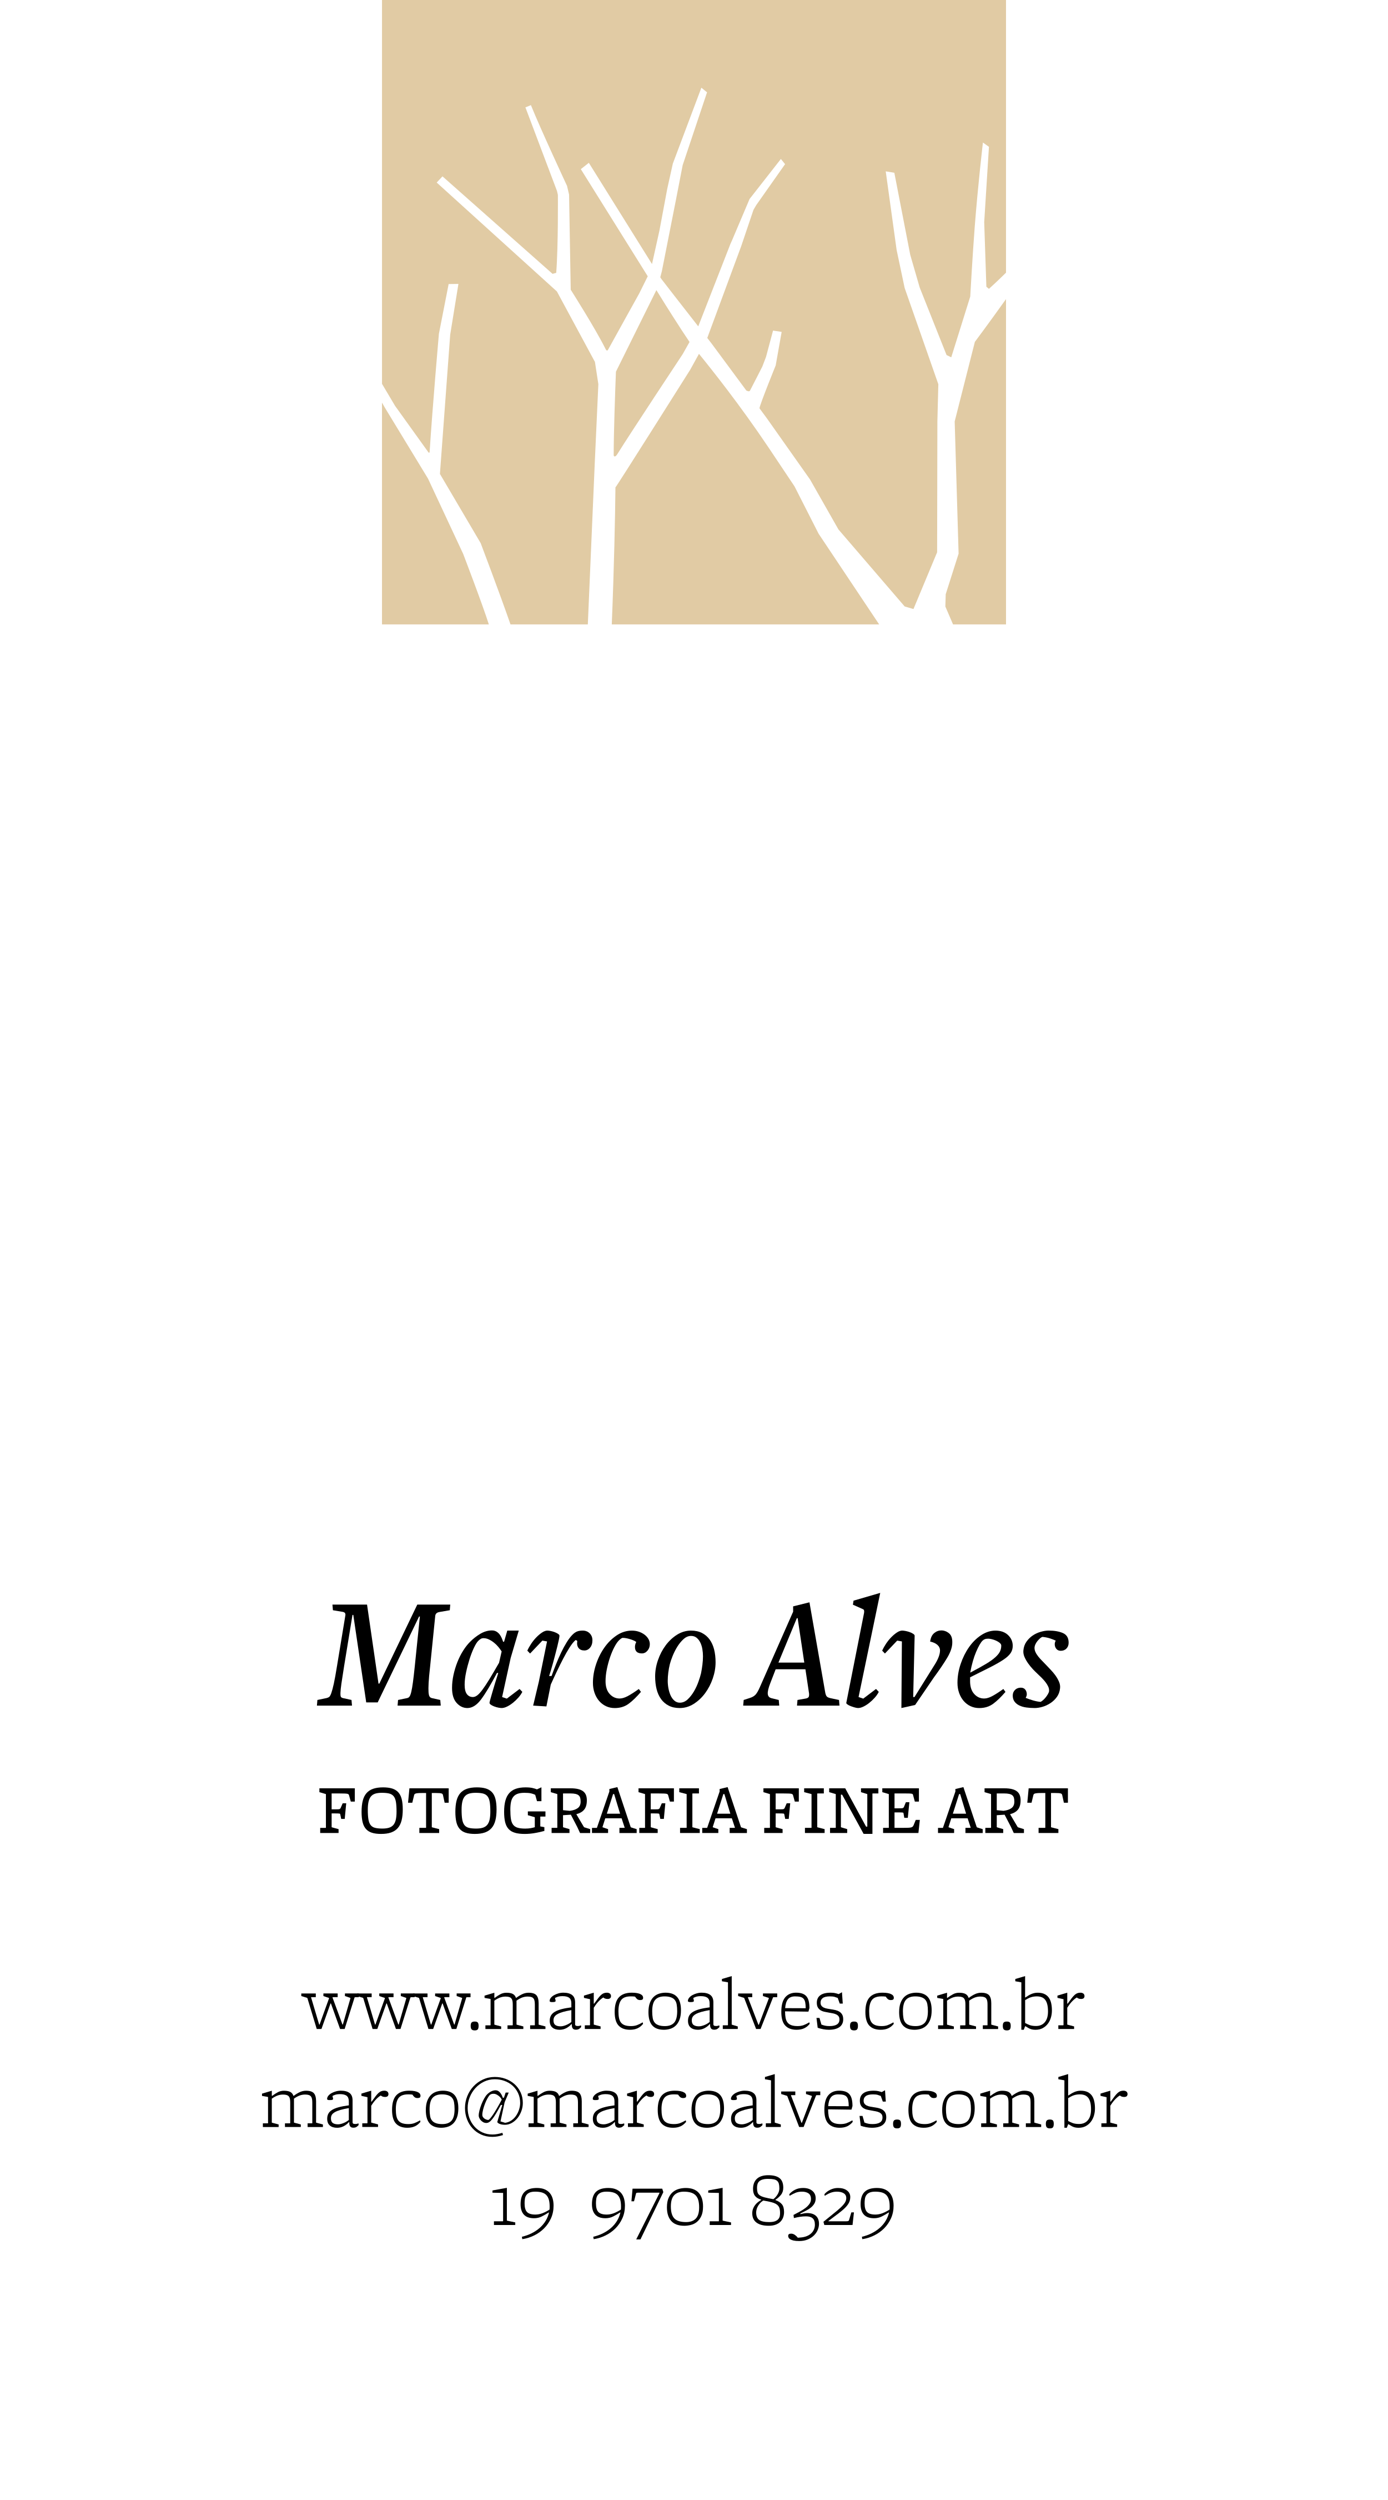 <?xml version="1.0" encoding="utf-8"?>
<!-- Generator: Adobe Illustrator 16.0.0, SVG Export Plug-In . SVG Version: 6.00 Build 0)  -->
<!DOCTYPE svg PUBLIC "-//W3C//DTD SVG 1.1//EN" "http://www.w3.org/Graphics/SVG/1.1/DTD/svg11.dtd">
<svg version="1.1" id="Layer_1" xmlns="http://www.w3.org/2000/svg" xmlns:xlink="http://www.w3.org/1999/xlink" x="0px" y="0px"
	 width="141.732px" height="255.118px" viewBox="0 0 141.732 255.118" enable-background="new 0 0 141.732 255.118"
	 xml:space="preserve">
<g>
	<path d="M40.598,174.053l0.049-0.577l0.957-0.198c0.088-0.022,0.163-0.077,0.223-0.165
		c0.06-0.088,0.118-0.248,0.173-0.479c0.055-0.231,0.11-0.55,0.165-0.957
		s0.116-0.93,0.182-1.567l0.528-5.148h-0.083l-4.224,8.762h-1.172l-1.32-8.927h-0.083l-0.858,5.247
		c-0.121,0.748-0.212,1.334-0.272,1.758c-0.061,0.423-0.093,0.742-0.099,0.957
		c-0.006,0.214,0.011,0.349,0.049,0.404c0.039,0.055,0.096,0.093,0.173,0.115l0.907,0.198
		l0.05,0.577h-3.581l0.049-0.577l0.957-0.198c0.088-0.022,0.167-0.058,0.239-0.107
		c0.071-0.05,0.146-0.182,0.223-0.396c0.077-0.215,0.162-0.534,0.256-0.957
		c0.093-0.424,0.201-1.016,0.322-1.774l0.858-5.197c0.033-0.209-0.061-0.33-0.28-0.363
		l-0.99-0.165l-0.049-0.577H37.479l1.172,8.068h0.083l3.877-8.068h3.366l-0.049,0.577l-1.056,0.182
		c-0.264,0.044-0.407,0.177-0.429,0.396l-0.528,5.214c-0.077,0.671-0.126,1.213-0.148,1.625
		c-0.022,0.413-0.025,0.729-0.008,0.949c0.017,0.22,0.052,0.368,0.107,0.445
		c0.055,0.077,0.121,0.126,0.198,0.148l0.891,0.198l0.05,0.577H40.598z"/>
	<path d="M51.471,167.535l0.33-1.139h1.171l-0.825,2.789l-0.875,3.993l0.479,0.164l1.304-0.989
		l0.28,0.297c-0.099,0.198-0.234,0.394-0.404,0.586s-0.354,0.368-0.553,0.527
		c-0.198,0.16-0.398,0.289-0.602,0.388c-0.204,0.1-0.388,0.148-0.553,0.148
		c-0.088,0-0.201-0.014-0.338-0.041s-0.272-0.065-0.404-0.115c-0.132-0.05-0.248-0.107-0.346-0.173
		c-0.099-0.066-0.148-0.133-0.148-0.198c0-0.055,0.027-0.179,0.083-0.371
		c0.055-0.192,0.124-0.432,0.206-0.718s0.176-0.6,0.28-0.94s0.212-0.683,0.322-1.023h-0.132
		c-0.627,1.188-1.163,2.082-1.609,2.682c-0.445,0.6-0.916,0.898-1.411,0.898
		c-0.418,0-0.784-0.173-1.097-0.52s-0.47-0.854-0.47-1.526c0-0.439,0.049-0.885,0.148-1.336
		s0.231-0.886,0.396-1.304s0.36-0.806,0.586-1.163c0.225-0.357,0.464-0.663,0.718-0.916
		c0.33-0.33,0.685-0.604,1.064-0.825c0.379-0.22,0.767-0.33,1.163-0.33
		c0.165,0,0.311,0.036,0.438,0.107c0.126,0.072,0.233,0.163,0.322,0.272
		c0.088,0.11,0.162,0.233,0.223,0.371s0.113,0.272,0.157,0.404H51.471z M50.894,168.071
		c-0.132-0.159-0.28-0.305-0.445-0.438c-0.165-0.132-0.338-0.241-0.52-0.329
		c-0.181-0.088-0.366-0.133-0.553-0.133c-0.11,0-0.206,0.025-0.289,0.074
		c-0.083,0.05-0.168,0.119-0.256,0.207c-0.132,0.132-0.278,0.365-0.437,0.701
		c-0.16,0.335-0.308,0.721-0.446,1.154c-0.138,0.436-0.256,0.883-0.354,1.345
		c-0.099,0.463-0.148,0.886-0.148,1.271c0,0.43,0.074,0.746,0.223,0.949s0.354,0.306,0.619,0.306
		c0.143,0,0.289-0.056,0.437-0.165c0.149-0.11,0.325-0.3,0.528-0.569
		c0.203-0.27,0.442-0.63,0.718-1.081c0.275-0.451,0.604-1.012,0.99-1.683l0.264-1.155
		C51.135,168.383,51.025,168.231,50.894,168.071z"/>
	<path d="M58.945,167.469c-0.011-0.021-0.033-0.043-0.066-0.065c-0.055-0.044-0.099-0.05-0.132-0.017
		c-0.176,0.154-0.372,0.398-0.586,0.734s-0.432,0.715-0.652,1.139
		c-0.22,0.423-0.44,0.866-0.66,1.328c-0.22,0.462-0.423,0.902-0.61,1.32l-0.445,2.227
		l-1.353-0.082l0.578-2.426l0.841-4.125l-0.479-0.082l-1.254,1.319l-0.281-0.297
		c0.099-0.22,0.229-0.45,0.388-0.692c0.16-0.242,0.335-0.462,0.528-0.66
		c0.192-0.198,0.388-0.363,0.585-0.495c0.198-0.132,0.38-0.198,0.545-0.198
		c0.088,0,0.2,0.015,0.338,0.041c0.138,0.028,0.272,0.066,0.404,0.116
		c0.132,0.049,0.248,0.107,0.347,0.173c0.099,0.066,0.148,0.132,0.148,0.198
		s-0.02,0.195-0.058,0.388c-0.039,0.192-0.091,0.421-0.157,0.685
		c-0.066,0.265-0.138,0.545-0.215,0.842s-0.154,0.586-0.231,0.866s-0.151,0.539-0.223,0.775
		c-0.072,0.236-0.129,0.421-0.173,0.553h0.248c0.143-0.396,0.297-0.8,0.462-1.213
		c0.165-0.412,0.338-0.809,0.52-1.188c0.181-0.38,0.371-0.729,0.569-1.048
		c0.198-0.319,0.396-0.578,0.594-0.775c0.154-0.154,0.308-0.262,0.462-0.322
		c0.154-0.061,0.347-0.091,0.578-0.091c0.286,0,0.522,0.094,0.709,0.28
		c0.187,0.188,0.28,0.424,0.28,0.71c0,0.308-0.08,0.559-0.239,0.751
		c-0.159,0.192-0.354,0.288-0.585,0.288c-0.264,0-0.462-0.085-0.594-0.255
		C58.945,168,58.901,167.767,58.945,167.469z"/>
	<path d="M64.968,167.568c-0.022-0.033-0.083-0.074-0.182-0.124s-0.215-0.096-0.348-0.14
		s-0.274-0.083-0.423-0.116c-0.149-0.033-0.29-0.049-0.423-0.049c-0.055,0-0.122,0.03-0.199,0.091
		c-0.077,0.061-0.144,0.118-0.199,0.174c-0.144,0.143-0.296,0.366-0.457,0.67
		c-0.16,0.303-0.307,0.647-0.439,1.033c-0.133,0.387-0.243,0.795-0.332,1.225
		c-0.088,0.431-0.132,0.839-0.132,1.225c0,0.562,0.14,0.998,0.42,1.307
		c0.281,0.309,0.619,0.464,1.015,0.464c0.242,0,0.514-0.08,0.817-0.239
		c0.302-0.16,0.685-0.404,1.147-0.734l0.214,0.297c-0.44,0.516-0.858,0.92-1.254,1.212
		s-0.869,0.438-1.419,0.438c-0.33,0-0.632-0.065-0.905-0.197s-0.508-0.313-0.704-0.545
		c-0.195-0.23-0.347-0.503-0.456-0.816c-0.108-0.313-0.163-0.652-0.163-1.015
		c0-0.616,0.104-1.24,0.313-1.873c0.208-0.633,0.492-1.204,0.85-1.716s0.778-0.93,1.262-1.254
		s1.001-0.487,1.551-0.487c0.264,0,0.506,0.039,0.726,0.116c0.22,0.076,0.413,0.179,0.578,0.305
		c0.165,0.127,0.294,0.272,0.388,0.438s0.141,0.341,0.141,0.528c0,0.253-0.08,0.473-0.239,0.659
		c-0.16,0.188-0.35,0.281-0.569,0.281c-0.473,0-0.709-0.221-0.709-0.66
		c0-0.1,0.014-0.192,0.041-0.28C64.904,167.694,64.935,167.623,64.968,167.568z"/>
	<path d="M73.069,169.631c0,0.55-0.097,1.103-0.289,1.658s-0.454,1.056-0.783,1.501
		c-0.33,0.446-0.718,0.809-1.164,1.09c-0.445,0.28-0.921,0.42-1.427,0.42
		c-0.429,0-0.8-0.079-1.114-0.239c-0.313-0.159-0.575-0.382-0.784-0.668
		c-0.209-0.286-0.363-0.627-0.462-1.022c-0.099-0.396-0.148-0.831-0.148-1.304
		c0-0.55,0.096-1.103,0.289-1.658c0.192-0.556,0.454-1.057,0.784-1.502s0.718-0.809,1.163-1.089
		c0.446-0.28,0.921-0.421,1.428-0.421c0.429,0,0.8,0.08,1.113,0.239
		c0.313,0.16,0.575,0.383,0.784,0.669c0.208,0.286,0.362,0.627,0.462,1.022
		C73.02,168.724,73.069,169.158,73.069,169.631z M71.782,169.021c0-0.253-0.022-0.504-0.065-0.751
		c-0.044-0.247-0.115-0.471-0.214-0.668c-0.099-0.198-0.225-0.357-0.378-0.479
		s-0.339-0.182-0.559-0.182c-0.273,0-0.531,0.11-0.772,0.33s-0.454,0.481-0.64,0.783
		c-0.186,0.303-0.345,0.619-0.477,0.949s-0.225,0.604-0.279,0.825
		c-0.065,0.264-0.118,0.544-0.156,0.841c-0.039,0.297-0.058,0.583-0.058,0.858
		c0,0.253,0.024,0.512,0.074,0.775s0.124,0.503,0.222,0.718c0.099,0.215,0.228,0.391,0.386,0.528
		s0.342,0.206,0.55,0.206c0.295,0,0.564-0.112,0.805-0.338c0.24-0.226,0.454-0.498,0.641-0.817
		c0.187-0.318,0.339-0.648,0.46-0.99c0.12-0.341,0.208-0.627,0.263-0.857
		c0.055-0.275,0.102-0.563,0.14-0.866S71.782,169.295,71.782,169.021z"/>
	<path d="M81.385,174.053l0.049-0.577l0.858-0.148c0.176-0.033,0.277-0.104,0.306-0.215
		c0.027-0.11,0.03-0.231,0.008-0.363l-0.363-2.409h-3.036l-0.544,1.403
		c-0.198,0.506-0.286,0.877-0.264,1.113c0.021,0.236,0.148,0.383,0.379,0.438l0.743,0.182
		l0.049,0.577h-3.68l0.05-0.577l0.61-0.198c0.253-0.077,0.448-0.188,0.586-0.33
		s0.283-0.391,0.438-0.742l3.415-7.739v-0.544l1.667-0.413l1.617,9.24
		c0.032,0.154,0.079,0.272,0.14,0.354c0.061,0.083,0.195,0.146,0.404,0.19l0.858,0.182l0.049,0.577
		H81.385z M81.45,165.126h-0.082l-1.881,4.538h2.64L81.45,165.126z"/>
	<path d="M89.33,173.236c-0.171,0.192-0.355,0.368-0.553,0.527c-0.198,0.16-0.399,0.289-0.603,0.388
		c-0.204,0.1-0.388,0.148-0.553,0.148c-0.088,0-0.201-0.019-0.338-0.058
		c-0.138-0.038-0.272-0.082-0.404-0.132c-0.133-0.05-0.245-0.107-0.339-0.173
		c-0.094-0.066-0.135-0.121-0.123-0.165l1.814-9.174c0.033-0.209,0-0.336-0.099-0.38l-1.04-0.462
		l0.066-0.413l2.723-0.792l-2.211,10.627l0.479,0.164l1.303-0.989l0.281,0.297
		C89.635,172.849,89.5,173.044,89.33,173.236z"/>
	<path d="M93.446,173.986l-1.402,0.313l0.05-6.798l-0.479-0.082l-1.254,1.319l-0.281-0.297
		c0.1-0.22,0.229-0.45,0.388-0.692c0.16-0.242,0.336-0.462,0.528-0.66s0.388-0.363,0.586-0.495
		s0.38-0.198,0.545-0.198c0.088,0,0.203,0.015,0.346,0.041c0.144,0.028,0.283,0.066,0.421,0.116
		c0.138,0.049,0.256,0.107,0.354,0.173c0.1,0.066,0.149,0.132,0.149,0.198l-0.149,6.254h0.133
		l1.979-3.169c0.418-0.638,0.627-1.165,0.627-1.584c0-0.22-0.088-0.409-0.264-0.568
		c-0.176-0.16-0.424-0.272-0.742-0.339c0.055-0.396,0.191-0.685,0.412-0.866
		c0.22-0.182,0.462-0.272,0.726-0.272c0.286,0,0.548,0.097,0.784,0.289s0.349,0.509,0.338,0.949
		c0,0.451-0.168,0.959-0.503,1.525c-0.336,0.567-0.795,1.246-1.378,2.038L93.446,173.986z"/>
	<path d="M99.057,171.557c0,0.562,0.14,0.998,0.421,1.307c0.28,0.31,0.618,0.464,1.015,0.464
		c0.241,0,0.514-0.08,0.816-0.239c0.303-0.16,0.685-0.404,1.146-0.734l0.215,0.297
		c-0.44,0.516-0.858,0.92-1.254,1.212c-0.396,0.292-0.869,0.438-1.419,0.438
		c-0.33,0-0.632-0.065-0.905-0.197s-0.508-0.313-0.703-0.545c-0.195-0.23-0.348-0.503-0.456-0.816
		c-0.109-0.313-0.163-0.652-0.163-1.015c0-0.638,0.107-1.276,0.321-1.914
		c0.215-0.638,0.498-1.21,0.85-1.716c0.353-0.506,0.765-0.916,1.238-1.229
		c0.473-0.313,0.962-0.471,1.468-0.471c0.539,0,0.968,0.151,1.287,0.455
		c0.319,0.303,0.479,0.67,0.479,1.1c0,0.287-0.077,0.541-0.231,0.761
		c-0.155,0.221-0.403,0.444-0.746,0.67c-0.342,0.227-0.789,0.48-1.341,0.761
		c-0.553,0.281-1.231,0.62-2.037,1.018V171.557z M99.105,170.67
		c0.652-0.341,1.184-0.635,1.593-0.883c0.409-0.247,0.727-0.476,0.954-0.685
		c0.227-0.209,0.381-0.404,0.464-0.586c0.083-0.181,0.125-0.376,0.125-0.585
		c0-0.1-0.053-0.192-0.158-0.281c-0.104-0.088-0.231-0.165-0.381-0.23
		c-0.149-0.066-0.296-0.115-0.439-0.148c-0.145-0.033-0.261-0.05-0.349-0.05
		c-0.155,0-0.276,0.02-0.365,0.058c-0.088,0.039-0.16,0.086-0.216,0.141
		c-0.198,0.198-0.42,0.583-0.663,1.155c-0.243,0.571-0.442,1.271-0.597,2.095H99.105z"/>
	<path d="M109.121,167.634c0,0.242-0.074,0.44-0.223,0.595c-0.149,0.154-0.345,0.23-0.586,0.23
		c-0.188,0-0.336-0.065-0.445-0.197c-0.11-0.133-0.165-0.292-0.165-0.479
		c0-0.11,0.032-0.231,0.099-0.363c-0.188-0.088-0.396-0.168-0.627-0.239
		c-0.231-0.071-0.474-0.118-0.727-0.141c-0.076,0.022-0.159,0.072-0.247,0.148
		c-0.088,0.077-0.173,0.165-0.256,0.265c-0.082,0.099-0.151,0.206-0.206,0.321
		c-0.056,0.115-0.088,0.223-0.099,0.322c-0.012,0.153,0.016,0.308,0.082,0.462
		s0.159,0.308,0.28,0.462s0.256,0.305,0.404,0.453s0.294,0.3,0.438,0.454
		c0.121,0.132,0.267,0.286,0.438,0.462c0.17,0.176,0.33,0.366,0.479,0.569
		c0.148,0.204,0.272,0.418,0.371,0.644s0.138,0.448,0.115,0.668c-0.033,0.342-0.14,0.639-0.321,0.892
		s-0.402,0.465-0.66,0.635c-0.259,0.171-0.531,0.297-0.817,0.38
		c-0.286,0.082-0.55,0.123-0.792,0.123c-0.308,0-0.597-0.019-0.866-0.058
		c-0.27-0.038-0.506-0.107-0.709-0.206c-0.204-0.099-0.366-0.23-0.487-0.396
		c-0.12-0.165-0.181-0.369-0.181-0.611c0-0.23,0.077-0.423,0.23-0.577
		c0.154-0.154,0.353-0.23,0.594-0.23c0.198,0,0.35,0.065,0.454,0.197s0.157,0.292,0.157,0.479
		c0,0.11-0.039,0.231-0.116,0.363c0.209,0.088,0.454,0.173,0.734,0.256
		c0.28,0.082,0.542,0.135,0.784,0.156c0.076-0.032,0.165-0.093,0.264-0.181
		s0.189-0.185,0.272-0.289c0.082-0.104,0.156-0.215,0.223-0.33s0.104-0.217,0.115-0.306
		c0.011-0.153-0.02-0.308-0.091-0.462c-0.071-0.153-0.165-0.305-0.28-0.453
		s-0.247-0.297-0.396-0.446c-0.149-0.148-0.3-0.294-0.454-0.437
		c-0.132-0.121-0.28-0.27-0.445-0.445c-0.165-0.177-0.322-0.369-0.471-0.578
		s-0.272-0.426-0.371-0.651s-0.138-0.454-0.115-0.685c0.033-0.341,0.14-0.639,0.321-0.892
		s0.396-0.462,0.644-0.627c0.248-0.165,0.517-0.289,0.809-0.371
		c0.291-0.083,0.559-0.124,0.801-0.124c0.594,0,1.083,0.086,1.468,0.256
		C108.928,166.823,109.121,167.15,109.121,167.634z"/>
</g>
<g>
	<path d="M35.82,183.848l-0.175-0.635c-0.015-0.044-0.033-0.079-0.055-0.105
		c-0.022-0.027-0.066-0.047-0.131-0.059c-0.066-0.013-0.162-0.021-0.289-0.025
		s-0.304-0.008-0.533-0.008h-0.774v1.621h0.351c0.122,0,0.216-0.001,0.285-0.004
		c0.068-0.002,0.12-0.009,0.157-0.019s0.063-0.024,0.081-0.044
		c0.017-0.019,0.033-0.043,0.047-0.072l0.211-0.482h0.358l-0.153,1.599h-0.358l-0.102-0.488
		c-0.005-0.015-0.012-0.027-0.022-0.037s-0.033-0.017-0.069-0.021s-0.089-0.009-0.157-0.011
		c-0.068-0.003-0.161-0.004-0.277-0.004h-0.351v1.387l0.015,0.029l0.693,0.189v0.395h-1.876v-0.525
		h0.569l0.015-0.029v-3.395l-0.015-0.029l-0.65-0.189v-0.395h3.614v1.357H35.82z"/>
	<path d="M41.127,184.651c0,0.433-0.04,0.807-0.121,1.12c-0.08,0.314-0.209,0.573-0.387,0.777
		c-0.178,0.205-0.407,0.355-0.687,0.453c-0.28,0.097-0.622,0.146-1.025,0.146
		c-0.365,0-0.674-0.04-0.927-0.12s-0.459-0.211-0.617-0.391s-0.271-0.412-0.339-0.697
		c-0.068-0.285-0.103-0.634-0.103-1.048c0-0.433,0.039-0.807,0.117-1.12
		c0.078-0.314,0.204-0.573,0.379-0.777c0.175-0.205,0.403-0.355,0.683-0.453
		c0.28-0.097,0.619-0.146,1.018-0.146c0.365,0,0.675,0.04,0.931,0.12
		c0.255,0.08,0.463,0.209,0.624,0.387s0.276,0.41,0.347,0.697
		C41.091,183.887,41.127,184.237,41.127,184.651z M40.492,184.87c0-0.404-0.021-0.731-0.062-0.981
		c-0.042-0.251-0.118-0.445-0.23-0.585c-0.112-0.139-0.264-0.231-0.456-0.28
		c-0.192-0.049-0.442-0.073-0.749-0.073c-0.258,0-0.478,0.026-0.661,0.08
		c-0.182,0.054-0.331,0.146-0.445,0.277c-0.114,0.132-0.198,0.308-0.251,0.529
		c-0.054,0.222-0.081,0.5-0.081,0.836c0,0.404,0.021,0.731,0.062,0.981
		c0.042,0.251,0.117,0.447,0.227,0.588c0.109,0.142,0.261,0.236,0.456,0.285s0.443,0.073,0.745,0.073
		c0.258,0,0.478-0.027,0.661-0.081c0.183-0.053,0.332-0.146,0.449-0.277
		c0.117-0.131,0.202-0.309,0.256-0.532C40.465,185.485,40.492,185.206,40.492,184.87z"/>
	<path d="M45.405,183.965l-0.175-0.796c-0.01-0.034-0.023-0.063-0.04-0.088
		c-0.018-0.023-0.049-0.045-0.095-0.062s-0.117-0.029-0.211-0.036
		c-0.095-0.008-0.223-0.012-0.383-0.012h-0.409v3.468l0.007,0.029l0.745,0.189v0.395h-2.022v-0.525
		h0.672l0.014-0.029v-3.526h-0.438c-0.175,0-0.312,0.005-0.412,0.015
		c-0.1,0.01-0.177,0.024-0.23,0.044c-0.054,0.02-0.089,0.044-0.106,0.073
		s-0.03,0.065-0.04,0.109l-0.183,0.752h-0.431l0.139-1.475h4.008v1.475H45.405z"/>
	<path d="M50.704,184.651c0,0.433-0.04,0.807-0.121,1.12c-0.08,0.314-0.209,0.573-0.387,0.777
		c-0.178,0.205-0.407,0.355-0.687,0.453c-0.28,0.097-0.622,0.146-1.025,0.146
		c-0.365,0-0.674-0.04-0.927-0.12s-0.459-0.211-0.617-0.391s-0.271-0.412-0.339-0.697
		c-0.068-0.285-0.103-0.634-0.103-1.048c0-0.433,0.039-0.807,0.117-1.12
		c0.078-0.314,0.204-0.573,0.379-0.777c0.175-0.205,0.403-0.355,0.683-0.453
		c0.28-0.097,0.619-0.146,1.018-0.146c0.365,0,0.675,0.04,0.931,0.12
		c0.255,0.08,0.463,0.209,0.624,0.387s0.276,0.41,0.347,0.697
		C50.668,183.887,50.704,184.237,50.704,184.651z M50.069,184.87c0-0.404-0.021-0.731-0.062-0.981
		c-0.042-0.251-0.118-0.445-0.23-0.585c-0.112-0.139-0.264-0.231-0.456-0.28
		c-0.192-0.049-0.442-0.073-0.749-0.073c-0.258,0-0.478,0.026-0.661,0.08
		c-0.182,0.054-0.331,0.146-0.445,0.277c-0.114,0.132-0.198,0.308-0.251,0.529
		c-0.054,0.222-0.081,0.5-0.081,0.836c0,0.404,0.021,0.731,0.062,0.981
		c0.042,0.251,0.117,0.447,0.227,0.588c0.109,0.142,0.261,0.236,0.456,0.285s0.443,0.073,0.745,0.073
		c0.258,0,0.478-0.027,0.661-0.081c0.183-0.053,0.332-0.146,0.449-0.277
		c0.117-0.131,0.202-0.309,0.256-0.532C50.042,185.485,50.069,185.206,50.069,184.87z"/>
	<path d="M55.697,185.374h-0.511l-0.015,0.029v0.978l0.416,0.073v0.387
		c-0.277,0.078-0.592,0.148-0.945,0.212c-0.353,0.063-0.707,0.095-1.062,0.095
		c-0.394,0-0.725-0.039-0.993-0.116c-0.268-0.078-0.484-0.206-0.65-0.384s-0.283-0.41-0.354-0.697
		c-0.07-0.287-0.106-0.64-0.106-1.059c0-0.442,0.043-0.821,0.128-1.135s0.216-0.572,0.394-0.773
		c0.178-0.202,0.404-0.351,0.679-0.445c0.275-0.096,0.604-0.143,0.989-0.143
		c0.292,0,0.531,0.021,0.716,0.065c0.185,0.044,0.333,0.09,0.445,0.139l0.459-0.212v1.417h-0.452
		l-0.183-0.65c-0.136-0.067-0.286-0.119-0.449-0.153s-0.378-0.051-0.646-0.051
		c-0.282,0-0.516,0.033-0.701,0.099s-0.332,0.168-0.442,0.307c-0.109,0.139-0.187,0.315-0.233,0.529
		s-0.069,0.472-0.069,0.773c0,0.385,0.02,0.702,0.059,0.953c0.039,0.25,0.114,0.448,0.226,0.595
		c0.112,0.146,0.267,0.248,0.463,0.307c0.197,0.059,0.454,0.088,0.771,0.088
		c0.219,0,0.407-0.015,0.565-0.044s0.296-0.062,0.413-0.095v-1.001l-0.015-0.028l-0.693-0.197v-0.388
		h1.796V185.374z"/>
	<path d="M59.23,187.053l-0.285-0.613l-0.653-1.256l-0.8,0.052v1.204l0.015,0.029l0.643,0.189v0.395
		h-1.825v-0.525h0.569l0.015-0.029v-3.38l-0.015-0.044l-0.65-0.189v-0.395h2.008
		c0.321,0,0.59,0.028,0.807,0.084c0.216,0.056,0.388,0.138,0.515,0.244
		c0.126,0.107,0.216,0.236,0.27,0.388c0.054,0.15,0.08,0.32,0.08,0.511
		c0,0.404-0.087,0.717-0.263,0.938c-0.175,0.222-0.445,0.381-0.81,0.479l0.773,1.307l0.037,0.029
		l0.606,0.189v0.395H59.23z M59.289,183.848c0-0.15-0.015-0.278-0.044-0.383
		s-0.082-0.189-0.158-0.256c-0.076-0.065-0.182-0.114-0.319-0.146
		c-0.137-0.032-0.313-0.048-0.528-0.048h-0.748v1.708l0.689,0.066
		c0.362-0.044,0.636-0.139,0.825-0.285C59.195,184.359,59.289,184.14,59.289,183.848z"/>
	<path d="M63.252,187.053v-0.525h0.518l0.015-0.029l-0.313-0.949h-1.665l-0.285,0.891l0.015,0.029
		l0.555,0.189v0.395h-1.643v-0.525h0.504l0.007-0.029l1.263-3.68v-0.255l0.817-0.197l1.358,4.073
		l0.029,0.036l0.584,0.183v0.395H63.252z M62.712,183.081h-0.11l-0.635,2.001h1.351L62.712,183.081z"/>
	<path d="M68.406,183.848l-0.175-0.635c-0.015-0.044-0.033-0.079-0.055-0.105
		c-0.022-0.027-0.066-0.047-0.131-0.059c-0.066-0.013-0.162-0.021-0.289-0.025
		s-0.304-0.008-0.533-0.008h-0.774v1.621h0.351c0.122,0,0.216-0.001,0.285-0.004
		c0.068-0.002,0.12-0.009,0.157-0.019s0.063-0.024,0.081-0.044
		c0.017-0.019,0.033-0.043,0.047-0.072l0.211-0.482h0.358l-0.153,1.599h-0.358l-0.102-0.488
		c-0.005-0.015-0.012-0.027-0.022-0.037s-0.033-0.017-0.069-0.021s-0.089-0.009-0.157-0.011
		c-0.068-0.003-0.161-0.004-0.277-0.004h-0.351v1.387l0.015,0.029l0.693,0.189v0.395h-1.876v-0.525
		h0.569l0.015-0.029v-3.395l-0.015-0.029l-0.65-0.189v-0.395h3.614v1.357H68.406z"/>
	<path d="M69.443,187.053v-0.525h0.657l0.015-0.029v-3.395l-0.015-0.029l-0.737-0.189v-0.395h2.007v0.525
		h-0.656l-0.014,0.029v3.395l0.014,0.029l0.738,0.189v0.395H69.443z"/>
	<path d="M74.509,187.053v-0.525h0.519l0.015-0.029l-0.314-0.949h-1.664l-0.285,0.891l0.015,0.029
		l0.555,0.189v0.395h-1.642v-0.525h0.503l0.008-0.029l1.263-3.68v-0.255l0.817-0.197l1.358,4.073
		l0.029,0.036l0.584,0.183v0.395H74.509z M73.969,183.081h-0.109l-0.636,2.001h1.351L73.969,183.081z"/>
	<path d="M81.159,183.848l-0.175-0.635c-0.015-0.044-0.033-0.079-0.055-0.105
		c-0.022-0.027-0.065-0.047-0.132-0.059c-0.065-0.013-0.161-0.021-0.288-0.025
		s-0.304-0.008-0.533-0.008h-0.773v1.621h0.351c0.121,0,0.216-0.001,0.284-0.004
		c0.068-0.002,0.121-0.009,0.157-0.019s0.063-0.024,0.08-0.044
		c0.018-0.019,0.033-0.043,0.048-0.072l0.212-0.482h0.357l-0.153,1.599h-0.357l-0.103-0.488
		c-0.005-0.015-0.012-0.027-0.021-0.037s-0.033-0.017-0.069-0.021
		c-0.037-0.005-0.089-0.009-0.157-0.011c-0.068-0.003-0.161-0.004-0.277-0.004h-0.351v1.387
		l0.015,0.029l0.693,0.189v0.395h-1.876v-0.525h0.569l0.015-0.029v-3.395l-0.015-0.029l-0.649-0.189
		v-0.395h3.613v1.357H81.159z"/>
	<path d="M82.195,187.053v-0.525h0.657l0.015-0.029v-3.395l-0.015-0.029l-0.737-0.189v-0.395h2.007v0.525
		h-0.656l-0.015,0.029v3.395l0.015,0.029l0.737,0.189v0.395H82.195z"/>
	<path d="M89.692,183.016h-0.591l-0.015,0.029v4.096h-0.9l-2.194-4.001h-0.125v3.3l0.015,0.029
		l0.628,0.189v0.395h-1.752v-0.525h0.569l0.015-0.029v-3.395l-0.015-0.029l-0.657-0.189v-0.395h1.638
		l2.129,3.913h0.125v-3.3l-0.015-0.029l-0.628-0.189v-0.395h1.773V183.016z"/>
	<path d="M93.781,187.053H90.175v-0.525h0.569l0.015-0.029v-3.395l-0.015-0.029l-0.649-0.189v-0.395h3.737
		v1.357h-0.416l-0.183-0.679c-0.01-0.039-0.024-0.068-0.044-0.088
		c-0.02-0.019-0.062-0.033-0.128-0.043c-0.065-0.01-0.163-0.016-0.292-0.019
		s-0.31-0.004-0.544-0.004h-0.883v1.519h0.401c0.117,0,0.209-0.001,0.277-0.004
		c0.068-0.002,0.121-0.008,0.157-0.018s0.062-0.024,0.076-0.044s0.032-0.047,0.052-0.08
		l0.197-0.482h0.357l-0.161,1.599h-0.357l-0.088-0.489c0-0.015-0.005-0.025-0.015-0.032
		c-0.01-0.008-0.03-0.014-0.062-0.019c-0.032-0.005-0.082-0.009-0.149-0.011
		c-0.068-0.003-0.163-0.004-0.285-0.004h-0.401v1.577h0.861c0.214,0,0.386-0.003,0.515-0.008
		s0.23-0.016,0.303-0.032c0.073-0.018,0.128-0.043,0.164-0.077
		c0.037-0.034,0.069-0.08,0.099-0.139l0.227-0.555h0.416L93.781,187.053z"/>
	<path d="M98.584,187.053v-0.525h0.519l0.015-0.029l-0.314-0.949h-1.664l-0.285,0.891l0.015,0.029
		l0.555,0.189v0.395h-1.642v-0.525h0.503l0.008-0.029l1.263-3.68v-0.255l0.817-0.197l1.358,4.073
		l0.029,0.036l0.584,0.183v0.395H98.584z M98.044,183.081h-0.109l-0.636,2.001h1.351L98.044,183.081z"/>
	<path d="M103.519,187.053l-0.284-0.613l-0.653-1.256l-0.8,0.052v1.204l0.015,0.029l0.643,0.189v0.395
		h-1.825v-0.525h0.569l0.015-0.029v-3.38l-0.015-0.044l-0.649-0.189v-0.395h2.007
		c0.321,0,0.591,0.028,0.807,0.084c0.217,0.056,0.389,0.138,0.515,0.244
		c0.127,0.107,0.217,0.236,0.271,0.388c0.054,0.15,0.08,0.32,0.08,0.511
		c0,0.404-0.087,0.717-0.263,0.938c-0.175,0.222-0.445,0.381-0.811,0.479l0.774,1.307l0.036,0.029
		l0.606,0.189v0.395H103.519z M103.577,183.848c0-0.15-0.015-0.278-0.044-0.383
		s-0.082-0.189-0.157-0.256c-0.076-0.065-0.183-0.114-0.319-0.146
		c-0.137-0.032-0.312-0.048-0.527-0.048h-0.748v1.708l0.689,0.066
		c0.361-0.044,0.636-0.139,0.824-0.285C103.483,184.359,103.577,184.14,103.577,183.848z"/>
	<path d="M108.636,183.965l-0.175-0.796c-0.01-0.034-0.023-0.063-0.04-0.088
		c-0.018-0.023-0.049-0.045-0.095-0.062c-0.047-0.017-0.117-0.029-0.212-0.036
		c-0.095-0.008-0.223-0.012-0.384-0.012h-0.408v3.468l0.007,0.029l0.745,0.189v0.395h-2.022v-0.525
		h0.672l0.015-0.029v-3.526h-0.438c-0.175,0-0.312,0.005-0.412,0.015s-0.177,0.024-0.23,0.044
		c-0.053,0.02-0.089,0.044-0.105,0.073c-0.018,0.029-0.03,0.065-0.04,0.109l-0.183,0.752h-0.431
		l0.139-1.475h4.008v1.475H108.636z"/>
</g>
<g>
	<path d="M36.639,203.805h-0.392l-0.04,0.032l-1.016,3.216h-0.464l-0.936-2.608h-0.04l-0.928,2.608
		h-0.48l-0.952-3.144l-0.04-0.04l-0.584-0.177v-0.264h1.48v0.376H31.775l-0.008,0.032l0.824,2.768
		h0.04l0.968-2.68l-0.016-0.048l-0.28-0.088l-0.28-0.097v-0.264h1.456v0.376h-0.488l-0.04,0.032
		l1.016,2.76l0.04,0.008l0.776-2.68l-0.016-0.048l-0.544-0.185v-0.264h1.416V203.805z"/>
	<path d="M42.343,203.805h-0.392l-0.04,0.032l-1.016,3.216h-0.464l-0.936-2.608h-0.04l-0.928,2.608
		h-0.48l-0.952-3.144l-0.04-0.04l-0.584-0.177v-0.264h1.48v0.376H37.479l-0.008,0.032l0.824,2.768
		h0.04l0.968-2.68l-0.016-0.048l-0.28-0.088l-0.28-0.097v-0.264h1.456v0.376h-0.488l-0.04,0.032
		l1.016,2.76l0.04,0.008l0.776-2.68l-0.016-0.048l-0.544-0.185v-0.264h1.416V203.805z"/>
	<path d="M48.046,203.805H47.654l-0.04,0.032l-1.016,3.216h-0.464l-0.936-2.608H45.158l-0.928,2.608
		h-0.48l-0.952-3.144l-0.04-0.04l-0.584-0.177v-0.264h1.48v0.376h-0.472l-0.008,0.032l0.824,2.768
		h0.04l0.968-2.68l-0.016-0.048l-0.28-0.088l-0.28-0.097v-0.264h1.456v0.376h-0.488l-0.04,0.032
		l1.016,2.76l0.04,0.008l0.776-2.68l-0.016-0.048l-0.544-0.185v-0.264h1.416V203.805z"/>
	<path d="M48.871,206.732c0,0.16-0.027,0.277-0.08,0.353c-0.053,0.074-0.157,0.111-0.312,0.111
		c-0.16,0-0.27-0.037-0.328-0.111c-0.059-0.075-0.088-0.192-0.088-0.353
		c0-0.154,0.029-0.267,0.088-0.336s0.168-0.104,0.328-0.104c0.155,0,0.259,0.034,0.312,0.104
		S48.871,206.578,48.871,206.732z"/>
	<path d="M54.134,207.053v-0.376h0.472l0.008-0.032v-2.08c0-0.144-0.01-0.267-0.028-0.368
		c-0.019-0.101-0.054-0.187-0.107-0.256s-0.127-0.12-0.223-0.151
		c-0.096-0.032-0.22-0.048-0.374-0.048c-0.202,0-0.394,0.034-0.574,0.104
		c-0.181,0.069-0.369,0.174-0.565,0.312v1.089v1.336l0.016,0.031l0.68,0.177v0.264h-1.616v-0.376
		h0.512l0.024-0.032v-2.08c0-0.144-0.009-0.267-0.028-0.368c-0.019-0.101-0.055-0.187-0.108-0.256
		c-0.054-0.069-0.128-0.12-0.224-0.151c-0.096-0.032-0.221-0.048-0.376-0.048
		c-0.203,0-0.395,0.034-0.576,0.104s-0.371,0.174-0.568,0.312v1.089v1.336l0.016,0.031l0.68,0.177
		v0.264h-1.608v-0.376h0.504l0.024-0.032v-2.632l-0.016-0.032l-0.6-0.104v-0.232l1-0.296v0.521h0.042
		c0.197-0.149,0.39-0.273,0.577-0.372s0.393-0.148,0.617-0.148c0.283,0,0.5,0.041,0.653,0.124
		s0.258,0.215,0.316,0.396h0.032c0.203-0.155,0.407-0.28,0.613-0.376
		c0.206-0.097,0.42-0.145,0.645-0.145c0.384,0,0.651,0.086,0.801,0.256
		c0.15,0.171,0.225,0.445,0.225,0.824v2.152l0.016,0.031l0.68,0.177v0.264H54.134z"/>
	<path d="M59.134,207.041c-0.08,0.056-0.192,0.084-0.336,0.084c-0.157,0-0.267-0.051-0.33-0.152
		c-0.062-0.102-0.088-0.24-0.078-0.416h-0.04c-0.139,0.16-0.312,0.296-0.52,0.408
		s-0.435,0.168-0.68,0.168c-0.32,0-0.569-0.077-0.748-0.232c-0.179-0.154-0.268-0.384-0.268-0.688
		c0-0.203,0.042-0.379,0.124-0.528s0.213-0.277,0.392-0.384s0.408-0.197,0.688-0.272
		c0.28-0.074,0.615-0.136,1.004-0.184v-0.416c0-0.256-0.072-0.441-0.216-0.556
		c-0.144-0.115-0.371-0.172-0.68-0.172c-0.219,0-0.401,0.027-0.548,0.084
		c-0.147,0.056-0.22,0.095-0.22,0.115c0,0.027,0.009,0.069,0.028,0.128
		c0.019,0.06,0.028,0.107,0.028,0.145c0,0.054-0.023,0.089-0.068,0.107
		c-0.045,0.02-0.146,0.028-0.3,0.028c-0.16,0-0.24-0.037-0.24-0.112
		c0-0.117,0.042-0.228,0.128-0.332c0.085-0.104,0.195-0.192,0.329-0.268
		c0.134-0.074,0.283-0.135,0.449-0.18c0.166-0.046,0.332-0.068,0.498-0.068
		c0.385,0,0.681,0.078,0.887,0.235s0.309,0.408,0.309,0.754v2.22c0,0.069,0.02,0.118,0.06,0.147
		c0.04,0.029,0.108,0.044,0.204,0.044c0.075,0,0.132-0.005,0.172-0.015s0.097-0.026,0.172-0.05
		l0.008,0.176C59.284,206.925,59.214,206.984,59.134,207.041z M58.342,205.125
		c-0.341,0.059-0.628,0.121-0.86,0.188c-0.232,0.067-0.42,0.142-0.564,0.225
		c-0.144,0.082-0.247,0.175-0.308,0.275c-0.062,0.102-0.092,0.222-0.092,0.36
		c0,0.224,0.062,0.381,0.188,0.472c0.125,0.091,0.305,0.136,0.54,0.136
		c0.096,0,0.197-0.015,0.304-0.044c0.107-0.029,0.209-0.064,0.308-0.107s0.19-0.091,0.276-0.145
		c0.085-0.053,0.155-0.104,0.208-0.151V205.125z"/>
	<path d="M59.63,203.877v-0.232l1-0.296v1.12h0.04c0.149-0.208,0.279-0.384,0.388-0.528
		c0.109-0.144,0.21-0.26,0.304-0.348s0.188-0.15,0.284-0.188
		c0.096-0.037,0.203-0.056,0.32-0.056c0.139,0,0.244,0.032,0.316,0.096
		c0.072,0.064,0.108,0.147,0.108,0.248c0,0.091-0.028,0.163-0.084,0.217
		c-0.056,0.053-0.143,0.079-0.26,0.079s-0.209-0.016-0.276-0.048
		c-0.067-0.031-0.122-0.066-0.164-0.104c-0.085,0.048-0.176,0.113-0.272,0.196
		c-0.096,0.082-0.188,0.173-0.276,0.271c-0.088,0.099-0.169,0.2-0.244,0.304
		c-0.075,0.104-0.136,0.196-0.184,0.276v1.696l0.016,0.031l0.68,0.177v0.264h-1.608v-0.376h0.504
		l0.024-0.032v-2.632L59.63,203.877z"/>
	<path d="M65.094,206.984c-0.213,0.099-0.469,0.148-0.768,0.148c-0.507,0-0.893-0.143-1.16-0.428
		c-0.267-0.285-0.4-0.751-0.4-1.396c0-0.683,0.146-1.18,0.436-1.492
		c0.291-0.312,0.727-0.468,1.308-0.468c0.224,0,0.409,0.015,0.556,0.044
		c0.146,0.029,0.265,0.068,0.356,0.116c0.09,0.048,0.154,0.103,0.192,0.164
		c0.037,0.062,0.056,0.124,0.056,0.188c0,0.086-0.023,0.147-0.068,0.185s-0.124,0.056-0.236,0.056
		c-0.123,0-0.221-0.029-0.296-0.088s-0.149-0.146-0.224-0.264c-0.053-0.011-0.121-0.018-0.204-0.021
		c-0.083-0.002-0.161-0.004-0.236-0.004c-0.469,0-0.796,0.126-0.98,0.377
		c-0.184,0.252-0.276,0.631-0.276,1.14c0,0.272,0.02,0.505,0.06,0.697s0.109,0.35,0.208,0.47
		c0.099,0.12,0.23,0.208,0.396,0.265c0.165,0.056,0.371,0.084,0.616,0.084
		c0.235,0,0.44-0.033,0.616-0.098c0.176-0.065,0.371-0.161,0.584-0.286l0.032,0.16
		C65.497,206.735,65.308,206.886,65.094,206.984z"/>
	<path d="M69.535,205.148c0,0.374-0.048,0.688-0.144,0.94c-0.096,0.253-0.224,0.457-0.384,0.612
		c-0.16,0.154-0.345,0.265-0.556,0.332c-0.211,0.066-0.431,0.1-0.66,0.1
		c-0.528,0-0.923-0.146-1.184-0.44c-0.261-0.293-0.392-0.746-0.392-1.359
		c0-0.373,0.048-0.687,0.144-0.94c0.096-0.253,0.224-0.457,0.384-0.612
		c0.16-0.154,0.345-0.265,0.556-0.331c0.211-0.067,0.431-0.101,0.66-0.101
		c0.528,0,0.923,0.146,1.184,0.44C69.404,204.082,69.535,204.535,69.535,205.148z M69.15,205.229
		c0-0.257-0.019-0.49-0.056-0.699s-0.121-0.378-0.25-0.507c-0.091-0.091-0.219-0.164-0.383-0.217
		c-0.164-0.054-0.366-0.081-0.607-0.081c-0.424,0-0.739,0.117-0.946,0.35
		c-0.207,0.233-0.31,0.626-0.31,1.179c0,0.257,0.019,0.49,0.056,0.699s0.121,0.378,0.25,0.507
		c0.091,0.092,0.219,0.164,0.382,0.218c0.164,0.054,0.367,0.08,0.608,0.08
		c0.424,0,0.739-0.117,0.946-0.35C69.047,206.174,69.15,205.781,69.15,205.229z"/>
	<path d="M73.255,207.041c-0.08,0.056-0.192,0.084-0.336,0.084c-0.157,0-0.268-0.051-0.33-0.152
		c-0.063-0.102-0.089-0.24-0.078-0.416H72.471c-0.139,0.16-0.312,0.296-0.521,0.408
		s-0.435,0.168-0.68,0.168c-0.32,0-0.569-0.077-0.748-0.232c-0.179-0.154-0.269-0.384-0.269-0.688
		c0-0.203,0.042-0.379,0.125-0.528c0.082-0.149,0.213-0.277,0.392-0.384s0.408-0.197,0.688-0.272
		c0.279-0.074,0.614-0.136,1.004-0.184v-0.416c0-0.256-0.072-0.441-0.217-0.556
		c-0.144-0.115-0.37-0.172-0.68-0.172c-0.219,0-0.401,0.027-0.548,0.084
		c-0.147,0.056-0.22,0.095-0.22,0.115c0,0.027,0.009,0.069,0.027,0.128
		c0.02,0.06,0.028,0.107,0.028,0.145c0,0.054-0.022,0.089-0.067,0.107
		c-0.046,0.02-0.146,0.028-0.301,0.028c-0.16,0-0.24-0.037-0.24-0.112
		c0-0.117,0.043-0.228,0.129-0.332c0.086-0.104,0.195-0.192,0.329-0.268
		c0.134-0.074,0.283-0.135,0.449-0.18c0.166-0.046,0.332-0.068,0.498-0.068
		c0.385,0,0.68,0.078,0.886,0.235s0.31,0.408,0.31,0.754v2.22c0,0.069,0.02,0.118,0.06,0.147
		s0.108,0.044,0.204,0.044c0.075,0,0.132-0.005,0.172-0.015s0.098-0.026,0.172-0.05l0.009,0.176
		C73.403,206.925,73.335,206.984,73.255,207.041z M72.463,205.125c-0.342,0.059-0.628,0.121-0.86,0.188
		c-0.232,0.067-0.42,0.142-0.564,0.225c-0.144,0.082-0.246,0.175-0.308,0.275
		c-0.062,0.102-0.092,0.222-0.092,0.36c0,0.224,0.062,0.381,0.188,0.472
		c0.126,0.091,0.306,0.136,0.54,0.136c0.097,0,0.197-0.015,0.305-0.044
		c0.106-0.029,0.209-0.064,0.308-0.107s0.19-0.091,0.276-0.145c0.085-0.053,0.154-0.104,0.208-0.151
		V205.125z"/>
	<path d="M73.806,207.053v-0.376h0.505l0.023-0.032v-4.328l-0.016-0.031l-0.601-0.104v-0.231l1-0.297
		v4.929l0.017,0.031l0.6,0.177v0.264H73.806z"/>
	<path d="M79.366,203.805h-0.392l-0.04,0.032l-1.272,3.216h-0.455l-1.208-3.144l-0.04-0.04
		l-0.584-0.177v-0.264h1.439v0.376h-0.432l-0.008,0.032l1.071,2.792h0.04l1.024-2.704l-0.017-0.048
		l-0.584-0.185v-0.264h1.456V203.805z"/>
	<path d="M82.11,206.984c-0.214,0.099-0.47,0.148-0.769,0.148c-0.507,0-0.894-0.145-1.16-0.432
		c-0.267-0.288-0.399-0.752-0.399-1.393c0-0.677,0.133-1.173,0.399-1.488
		c0.267-0.314,0.635-0.472,1.104-0.472c0.25,0,0.464,0.031,0.64,0.092
		c0.176,0.062,0.317,0.156,0.424,0.284s0.185,0.291,0.232,0.488s0.072,0.432,0.072,0.704
		l-0.104,0.368l-2.384-0.032v0.008c0,0.258,0.019,0.481,0.056,0.672s0.104,0.346,0.2,0.466
		c0.096,0.121,0.227,0.211,0.392,0.27c0.166,0.06,0.376,0.089,0.633,0.089
		c0.234,0,0.439-0.033,0.615-0.098c0.177-0.065,0.371-0.161,0.584-0.286l0.032,0.16
		C82.513,206.735,82.323,206.886,82.11,206.984z M82.222,204.333c-0.032-0.155-0.089-0.277-0.169-0.368
		s-0.189-0.153-0.329-0.188c-0.139-0.034-0.318-0.052-0.538-0.052c-0.337,0-0.583,0.102-0.738,0.304
		c-0.155,0.203-0.247,0.502-0.273,0.896l2.096,0.008C82.27,204.688,82.254,204.487,82.222,204.333z"/>
	<path d="M86.102,206.063c0,0.346-0.127,0.61-0.38,0.794s-0.617,0.275-1.092,0.275
		c-0.187,0-0.38-0.02-0.581-0.058c-0.2-0.038-0.385-0.087-0.553-0.146l-0.122-1.004h0.304
		l0.2,0.68c0.133,0.048,0.259,0.086,0.376,0.112s0.267,0.04,0.448,0.04
		c0.33,0,0.582-0.055,0.756-0.164c0.173-0.108,0.26-0.277,0.26-0.507
		c0-0.138-0.029-0.247-0.088-0.327c-0.059-0.079-0.138-0.144-0.236-0.191s-0.212-0.085-0.34-0.111
		s-0.262-0.051-0.4-0.072c-0.154-0.026-0.307-0.056-0.456-0.088
		c-0.149-0.031-0.282-0.082-0.399-0.151s-0.212-0.165-0.284-0.287
		c-0.072-0.123-0.108-0.282-0.108-0.479c0-0.335,0.117-0.59,0.353-0.766
		c0.234-0.176,0.587-0.264,1.056-0.264c0.187,0,0.339,0.014,0.456,0.04s0.24,0.062,0.368,0.104
		l0.336-0.192l0.08,1.16H85.75l-0.208-0.576c-0.107-0.043-0.215-0.08-0.324-0.112
		c-0.109-0.031-0.269-0.048-0.477-0.048c-0.33,0-0.571,0.056-0.724,0.168
		c-0.152,0.111-0.228,0.266-0.228,0.463c0,0.133,0.029,0.239,0.088,0.319
		c0.059,0.079,0.137,0.144,0.235,0.191s0.214,0.084,0.345,0.107
		c0.13,0.024,0.265,0.047,0.403,0.068c0.155,0.021,0.306,0.049,0.452,0.083
		c0.146,0.035,0.279,0.088,0.396,0.16s0.212,0.169,0.284,0.291
		C86.065,205.699,86.102,205.861,86.102,206.063z"/>
	<path d="M87.606,206.732c0,0.16-0.026,0.277-0.08,0.353c-0.054,0.074-0.157,0.111-0.312,0.111
		c-0.16,0-0.27-0.037-0.328-0.111c-0.059-0.075-0.088-0.192-0.088-0.353
		c0-0.154,0.029-0.267,0.088-0.336s0.168-0.104,0.328-0.104c0.154,0,0.258,0.034,0.312,0.104
		S87.606,206.578,87.606,206.732z"/>
	<path d="M90.694,206.984c-0.214,0.099-0.47,0.148-0.769,0.148c-0.507,0-0.894-0.143-1.16-0.428
		s-0.399-0.751-0.399-1.396c0-0.683,0.145-1.18,0.436-1.492c0.291-0.312,0.727-0.468,1.308-0.468
		c0.225,0,0.41,0.015,0.557,0.044s0.265,0.068,0.355,0.116s0.155,0.103,0.192,0.164
		s0.056,0.124,0.056,0.188c0,0.086-0.022,0.147-0.067,0.185c-0.046,0.037-0.124,0.056-0.236,0.056
		c-0.123,0-0.222-0.029-0.296-0.088c-0.075-0.059-0.149-0.146-0.224-0.264
		c-0.054-0.011-0.122-0.018-0.204-0.021c-0.083-0.002-0.162-0.004-0.236-0.004
		c-0.47,0-0.796,0.126-0.98,0.377c-0.184,0.252-0.275,0.631-0.275,1.14
		c0,0.272,0.02,0.505,0.06,0.697s0.109,0.35,0.208,0.47s0.23,0.208,0.396,0.265
		c0.165,0.056,0.37,0.084,0.616,0.084c0.234,0,0.439-0.033,0.615-0.098
		c0.177-0.065,0.371-0.161,0.584-0.286l0.032,0.16C91.097,206.735,90.907,206.886,90.694,206.984z"/>
	<path d="M95.134,205.148c0,0.374-0.048,0.688-0.144,0.94s-0.225,0.457-0.384,0.612
		c-0.16,0.154-0.346,0.265-0.557,0.332c-0.211,0.066-0.431,0.1-0.66,0.1
		c-0.527,0-0.922-0.146-1.184-0.44c-0.262-0.293-0.392-0.746-0.392-1.359
		c0-0.373,0.048-0.687,0.144-0.94c0.096-0.253,0.224-0.457,0.384-0.612
		c0.16-0.154,0.346-0.265,0.557-0.331c0.21-0.067,0.431-0.101,0.659-0.101
		c0.528,0,0.923,0.146,1.185,0.44C95.003,204.082,95.134,204.535,95.134,205.148z M94.75,205.229
		c0-0.257-0.019-0.49-0.057-0.699c-0.037-0.209-0.12-0.378-0.249-0.507
		c-0.092-0.091-0.219-0.164-0.383-0.217c-0.163-0.054-0.366-0.081-0.607-0.081
		c-0.424,0-0.739,0.117-0.946,0.35c-0.206,0.233-0.31,0.626-0.31,1.179
		c0,0.257,0.019,0.49,0.057,0.699c0.037,0.209,0.12,0.378,0.249,0.507
		c0.092,0.092,0.219,0.164,0.383,0.218c0.163,0.054,0.366,0.08,0.607,0.08
		c0.424,0,0.739-0.117,0.946-0.35C94.646,206.174,94.75,205.781,94.75,205.229z"/>
	<path d="M100.358,207.053v-0.376h0.472l0.008-0.032v-2.08c0-0.144-0.009-0.267-0.027-0.368
		c-0.019-0.101-0.055-0.187-0.107-0.256c-0.054-0.069-0.128-0.12-0.224-0.151
		c-0.096-0.032-0.221-0.048-0.374-0.048c-0.202,0-0.394,0.034-0.574,0.104
		c-0.18,0.069-0.368,0.174-0.565,0.312v1.089v1.336l0.017,0.031l0.68,0.177v0.264H98.046v-0.376
		h0.513l0.023-0.032v-2.08c0-0.144-0.009-0.267-0.028-0.368c-0.019-0.101-0.055-0.187-0.107-0.256
		c-0.054-0.069-0.128-0.12-0.225-0.151c-0.096-0.032-0.221-0.048-0.376-0.048
		c-0.202,0-0.395,0.034-0.575,0.104c-0.182,0.069-0.371,0.174-0.568,0.312v1.089v1.336l0.016,0.031
		l0.681,0.177v0.264h-1.608v-0.376h0.505l0.023-0.032v-2.632l-0.017-0.032l-0.6-0.104v-0.232l1-0.296
		v0.521h0.041c0.198-0.149,0.391-0.273,0.577-0.372s0.393-0.148,0.617-0.148
		c0.283,0,0.501,0.041,0.652,0.124c0.152,0.083,0.258,0.215,0.317,0.396h0.031
		c0.203-0.155,0.407-0.28,0.613-0.376c0.205-0.097,0.421-0.145,0.645-0.145
		c0.385,0,0.652,0.086,0.802,0.256c0.149,0.171,0.224,0.445,0.224,0.824v2.152l0.017,0.031
		l0.68,0.177v0.264H100.358z"/>
	<path d="M103.206,206.732c0,0.16-0.026,0.277-0.08,0.353c-0.054,0.074-0.157,0.111-0.312,0.111
		c-0.16,0-0.27-0.037-0.328-0.111c-0.059-0.075-0.088-0.192-0.088-0.353
		c0-0.154,0.029-0.267,0.088-0.336s0.168-0.104,0.328-0.104c0.154,0,0.258,0.034,0.312,0.104
		S103.206,206.578,103.206,206.732z"/>
	<path d="M107.413,205.165c0,0.25-0.034,0.493-0.104,0.728c-0.069,0.235-0.174,0.444-0.314,0.628
		c-0.142,0.185-0.315,0.332-0.522,0.444c-0.208,0.112-0.45,0.168-0.727,0.168
		c-0.133,0-0.248-0.011-0.347-0.032s-0.185-0.049-0.26-0.084c-0.074-0.034-0.145-0.073-0.211-0.116
		c-0.066-0.042-0.137-0.085-0.211-0.128h-0.04l-0.139,0.36h-0.245v-4.816l-0.017-0.031l-0.6-0.104
		v-0.231l1-0.297v2.177h0.04c0.096-0.064,0.189-0.126,0.283-0.185
		c0.093-0.059,0.188-0.109,0.287-0.151c0.098-0.043,0.202-0.078,0.311-0.104
		c0.109-0.026,0.23-0.04,0.363-0.04c0.281,0,0.516,0.046,0.702,0.136
		c0.186,0.091,0.335,0.218,0.446,0.38c0.111,0.163,0.19,0.355,0.235,0.576
		C107.391,204.662,107.413,204.903,107.413,205.165z M107.014,205.265c0-0.288-0.025-0.53-0.076-0.726
		c-0.05-0.195-0.123-0.354-0.219-0.474s-0.216-0.207-0.359-0.261
		c-0.144-0.053-0.308-0.08-0.494-0.08c-0.127,0-0.243,0.01-0.347,0.028s-0.201,0.044-0.291,0.076
		s-0.181,0.072-0.271,0.12c-0.09,0.048-0.183,0.102-0.278,0.16v2.335
		c0.079,0.037,0.156,0.074,0.231,0.112c0.074,0.037,0.153,0.07,0.238,0.1s0.18,0.053,0.283,0.068
		c0.104,0.017,0.225,0.024,0.363,0.024c0.383,0,0.682-0.129,0.896-0.386
		C106.906,206.107,107.014,205.741,107.014,205.265z"/>
	<path d="M107.981,203.877v-0.232l1-0.296v1.12h0.04c0.149-0.208,0.278-0.384,0.388-0.528
		c0.109-0.144,0.211-0.26,0.305-0.348c0.093-0.088,0.188-0.15,0.283-0.188
		c0.097-0.037,0.203-0.056,0.32-0.056c0.139,0,0.244,0.032,0.316,0.096
		c0.071,0.064,0.107,0.147,0.107,0.248c0,0.091-0.027,0.163-0.084,0.217
		c-0.056,0.053-0.143,0.079-0.26,0.079s-0.209-0.016-0.276-0.048
		c-0.066-0.031-0.121-0.066-0.164-0.104c-0.085,0.048-0.176,0.113-0.271,0.196
		c-0.096,0.082-0.188,0.173-0.276,0.271s-0.169,0.2-0.244,0.304
		c-0.074,0.104-0.136,0.196-0.184,0.276v1.696l0.016,0.031l0.681,0.177v0.264h-1.608v-0.376h0.505
		l0.023-0.032v-2.632L107.981,203.877z"/>
</g>
<g>
	<path d="M31.41,217.053v-0.376h0.472l0.008-0.032v-2.08c0-0.144-0.01-0.267-0.028-0.368
		c-0.019-0.101-0.054-0.187-0.107-0.256s-0.127-0.12-0.223-0.151
		c-0.096-0.032-0.22-0.048-0.374-0.048c-0.202,0-0.394,0.034-0.574,0.104
		c-0.181,0.069-0.369,0.174-0.565,0.312v1.089v1.336l0.016,0.031l0.68,0.177v0.264h-1.616v-0.376
		h0.512l0.024-0.032v-2.08c0-0.144-0.009-0.267-0.028-0.368c-0.019-0.101-0.055-0.187-0.108-0.256
		c-0.054-0.069-0.128-0.12-0.224-0.151c-0.096-0.032-0.221-0.048-0.376-0.048
		c-0.203,0-0.395,0.034-0.576,0.104s-0.371,0.174-0.568,0.312v1.089v1.336l0.016,0.031l0.68,0.177
		v0.264h-1.608v-0.376h0.504l0.024-0.032v-2.632l-0.016-0.032l-0.6-0.104v-0.232l1-0.296v0.521h0.042
		c0.197-0.149,0.39-0.273,0.577-0.372s0.393-0.148,0.617-0.148c0.283,0,0.5,0.041,0.653,0.124
		s0.258,0.215,0.316,0.396h0.032c0.203-0.155,0.407-0.28,0.613-0.376
		c0.206-0.097,0.42-0.145,0.645-0.145c0.384,0,0.651,0.086,0.801,0.256
		c0.15,0.171,0.225,0.445,0.225,0.824v2.152l0.016,0.031l0.68,0.177v0.264H31.41z"/>
	<path d="M36.41,217.041c-0.08,0.056-0.192,0.084-0.336,0.084c-0.157,0-0.267-0.051-0.33-0.152
		c-0.062-0.102-0.088-0.24-0.078-0.416h-0.04c-0.139,0.16-0.312,0.296-0.52,0.408
		s-0.435,0.168-0.68,0.168c-0.32,0-0.569-0.077-0.748-0.232c-0.179-0.154-0.268-0.384-0.268-0.688
		c0-0.203,0.042-0.379,0.124-0.528s0.213-0.277,0.392-0.384s0.408-0.197,0.688-0.272
		c0.28-0.074,0.615-0.136,1.004-0.184v-0.416c0-0.256-0.072-0.441-0.216-0.556
		c-0.144-0.115-0.371-0.172-0.68-0.172c-0.219,0-0.401,0.027-0.548,0.084
		c-0.147,0.056-0.22,0.095-0.22,0.115c0,0.027,0.009,0.069,0.028,0.128
		c0.019,0.06,0.028,0.107,0.028,0.145c0,0.054-0.023,0.089-0.068,0.107
		c-0.045,0.02-0.146,0.028-0.3,0.028c-0.16,0-0.24-0.037-0.24-0.112
		c0-0.117,0.042-0.228,0.128-0.332c0.085-0.104,0.195-0.192,0.329-0.268
		c0.134-0.074,0.283-0.135,0.449-0.18c0.166-0.046,0.332-0.068,0.498-0.068
		c0.385,0,0.681,0.078,0.887,0.235s0.309,0.408,0.309,0.754v2.22c0,0.069,0.02,0.118,0.06,0.147
		c0.04,0.029,0.108,0.044,0.204,0.044c0.075,0,0.132-0.005,0.172-0.015s0.097-0.026,0.172-0.05
		l0.008,0.176C36.56,216.925,36.49,216.984,36.41,217.041z M35.618,215.125
		c-0.341,0.059-0.628,0.121-0.86,0.188c-0.232,0.067-0.42,0.142-0.564,0.225
		c-0.144,0.082-0.247,0.175-0.308,0.275c-0.062,0.102-0.092,0.222-0.092,0.36
		c0,0.224,0.062,0.381,0.188,0.472c0.125,0.091,0.305,0.136,0.54,0.136
		c0.096,0,0.197-0.015,0.304-0.044c0.107-0.029,0.209-0.064,0.308-0.107s0.19-0.091,0.276-0.145
		c0.085-0.053,0.155-0.104,0.208-0.151V215.125z"/>
	<path d="M36.906,213.877v-0.232l1-0.296v1.12h0.04c0.149-0.208,0.279-0.384,0.388-0.528
		c0.109-0.144,0.21-0.26,0.304-0.348s0.188-0.15,0.284-0.188
		c0.096-0.037,0.203-0.056,0.32-0.056c0.139,0,0.244,0.032,0.316,0.096
		c0.072,0.064,0.108,0.147,0.108,0.248c0,0.091-0.028,0.163-0.084,0.217
		c-0.056,0.053-0.143,0.079-0.26,0.079s-0.209-0.016-0.276-0.048
		c-0.067-0.031-0.122-0.066-0.164-0.104c-0.085,0.048-0.176,0.113-0.272,0.196
		c-0.096,0.082-0.188,0.173-0.276,0.271c-0.088,0.099-0.169,0.2-0.244,0.304
		c-0.075,0.104-0.136,0.196-0.184,0.276v1.696l0.016,0.031l0.68,0.177v0.264h-1.608v-0.376h0.504
		l0.024-0.032v-2.632L36.906,213.877z"/>
	<path d="M42.362,216.984c-0.213,0.099-0.469,0.148-0.768,0.148c-0.507,0-0.893-0.143-1.16-0.428
		c-0.267-0.285-0.4-0.751-0.4-1.396c0-0.683,0.146-1.18,0.436-1.492
		c0.291-0.312,0.727-0.468,1.308-0.468c0.224,0,0.409,0.015,0.556,0.044
		c0.146,0.029,0.265,0.068,0.356,0.116c0.09,0.048,0.154,0.103,0.192,0.164
		c0.037,0.062,0.056,0.124,0.056,0.188c0,0.086-0.023,0.147-0.068,0.185s-0.124,0.056-0.236,0.056
		c-0.123,0-0.221-0.029-0.296-0.088s-0.149-0.146-0.224-0.264c-0.053-0.011-0.121-0.018-0.204-0.021
		c-0.083-0.002-0.161-0.004-0.236-0.004c-0.469,0-0.796,0.126-0.98,0.377
		c-0.184,0.252-0.276,0.631-0.276,1.14c0,0.272,0.02,0.505,0.06,0.697s0.109,0.35,0.208,0.47
		c0.099,0.12,0.23,0.208,0.396,0.265c0.165,0.056,0.371,0.084,0.616,0.084
		c0.235,0,0.44-0.033,0.616-0.098c0.176-0.065,0.371-0.161,0.584-0.286l0.032,0.16
		C42.765,216.735,42.576,216.886,42.362,216.984z"/>
	<path d="M46.802,215.148c0,0.374-0.048,0.688-0.144,0.94c-0.096,0.253-0.224,0.457-0.384,0.612
		c-0.16,0.154-0.345,0.265-0.556,0.332c-0.211,0.066-0.431,0.1-0.66,0.1
		c-0.528,0-0.923-0.146-1.184-0.44c-0.261-0.293-0.392-0.746-0.392-1.359
		c0-0.373,0.048-0.687,0.144-0.94c0.096-0.253,0.224-0.457,0.384-0.612
		c0.16-0.154,0.345-0.265,0.556-0.331c0.211-0.067,0.431-0.101,0.66-0.101
		c0.528,0,0.923,0.146,1.184,0.44C46.671,214.082,46.802,214.535,46.802,215.148z M46.418,215.229
		c0-0.257-0.019-0.49-0.056-0.699s-0.121-0.378-0.25-0.507c-0.091-0.091-0.219-0.164-0.383-0.217
		c-0.164-0.054-0.366-0.081-0.607-0.081c-0.424,0-0.739,0.117-0.946,0.35
		c-0.207,0.233-0.31,0.626-0.31,1.179c0,0.257,0.019,0.49,0.056,0.699s0.121,0.378,0.25,0.507
		c0.091,0.092,0.219,0.164,0.382,0.218c0.164,0.054,0.367,0.08,0.608,0.08
		c0.424,0,0.739-0.117,0.946-0.35C46.314,216.174,46.418,215.781,46.418,215.229z"/>
	<path d="M53.114,214.597c0-0.362-0.069-0.693-0.208-0.992s-0.326-0.553-0.56-0.764
		c-0.235-0.211-0.508-0.373-0.82-0.488c-0.312-0.114-0.644-0.172-0.996-0.172
		c-0.395,0-0.762,0.081-1.1,0.244c-0.339,0.163-0.632,0.38-0.88,0.652
		c-0.248,0.271-0.443,0.584-0.584,0.936c-0.142,0.352-0.212,0.72-0.212,1.104
		c0,0.367,0.062,0.714,0.184,1.039c0.123,0.326,0.295,0.612,0.516,0.86s0.488,0.444,0.8,0.588
		c0.312,0.145,0.657,0.216,1.036,0.216c0.16,0,0.329-0.016,0.508-0.048
		c0.178-0.031,0.345-0.074,0.5-0.128l0.064,0.232c-0.187,0.059-0.366,0.104-0.536,0.136
		c-0.171,0.032-0.355,0.048-0.552,0.048c-0.416,0-0.794-0.077-1.136-0.231
		c-0.341-0.155-0.635-0.366-0.88-0.633c-0.246-0.267-0.436-0.578-0.572-0.936
		c-0.136-0.357-0.204-0.738-0.204-1.144c0-0.422,0.078-0.824,0.232-1.208
		c0.155-0.385,0.37-0.722,0.644-1.013c0.275-0.29,0.598-0.521,0.968-0.691
		c0.371-0.171,0.772-0.256,1.204-0.256c0.384,0,0.748,0.062,1.092,0.188
		c0.344,0.125,0.646,0.304,0.908,0.536c0.261,0.231,0.469,0.511,0.624,0.836
		c0.154,0.325,0.232,0.688,0.232,1.088c0,0.288-0.049,0.566-0.148,0.836
		c-0.099,0.27-0.231,0.507-0.396,0.712c-0.166,0.206-0.359,0.371-0.58,0.496
		c-0.222,0.125-0.455,0.188-0.7,0.188c-0.117,0-0.225-0.01-0.324-0.028
		c-0.099-0.019-0.183-0.044-0.252-0.076c-0.07-0.032-0.123-0.066-0.16-0.104
		c-0.038-0.038-0.051-0.072-0.04-0.104l0.504-1.712H51.146c-0.187,0.342-0.349,0.63-0.488,0.864
		s-0.266,0.424-0.38,0.567c-0.115,0.145-0.22,0.248-0.316,0.312
		c-0.096,0.063-0.197,0.096-0.304,0.096c-0.112,0-0.215-0.025-0.308-0.076
		c-0.093-0.05-0.175-0.113-0.244-0.188c-0.069-0.075-0.124-0.156-0.164-0.244
		c-0.04-0.088-0.06-0.167-0.06-0.236c0-0.154,0.026-0.336,0.08-0.544s0.122-0.416,0.204-0.624
		s0.175-0.402,0.276-0.584c0.102-0.181,0.203-0.322,0.304-0.424c0.139-0.139,0.283-0.242,0.432-0.312
		c0.149-0.069,0.293-0.104,0.432-0.104c0.17,0,0.32,0.076,0.448,0.229
		c0.128,0.151,0.221,0.329,0.28,0.531h0.12l0.176-0.527h0.312l-0.416,0.992l-0.424,1.951
		l0.472,0.145c0.24-0.032,0.455-0.113,0.644-0.244c0.189-0.131,0.349-0.292,0.48-0.484
		c0.13-0.191,0.232-0.402,0.304-0.632C53.078,215.039,53.114,214.815,53.114,214.597z M51.122,214.077
		c-0.053-0.069-0.119-0.135-0.196-0.196c-0.078-0.062-0.16-0.113-0.248-0.156
		s-0.177-0.063-0.268-0.063s-0.166,0.009-0.224,0.027s-0.115,0.05-0.168,0.092
		c-0.075,0.075-0.157,0.195-0.248,0.36s-0.175,0.348-0.252,0.548s-0.141,0.401-0.192,0.604
		c-0.051,0.202-0.076,0.376-0.076,0.52c0,0.086,0.023,0.161,0.068,0.229
		c0.045,0.066,0.1,0.121,0.164,0.164c0.064,0.042,0.131,0.074,0.2,0.096s0.128,0.032,0.176,0.032
		c0.043,0,0.111-0.055,0.204-0.164s0.196-0.248,0.308-0.416s0.225-0.351,0.34-0.548
		s0.22-0.382,0.316-0.553l0.208-0.392C51.213,214.207,51.175,214.146,51.122,214.077z"/>
	<path d="M58.538,217.053v-0.376h0.472l0.008-0.032v-2.08c0-0.144-0.01-0.267-0.028-0.368
		c-0.019-0.101-0.054-0.187-0.107-0.256s-0.127-0.12-0.223-0.151
		c-0.096-0.032-0.22-0.048-0.374-0.048c-0.202,0-0.394,0.034-0.574,0.104
		c-0.181,0.069-0.369,0.174-0.565,0.312v1.089v1.336l0.016,0.031l0.68,0.177v0.264h-1.616v-0.376
		h0.512l0.024-0.032v-2.08c0-0.144-0.009-0.267-0.028-0.368c-0.019-0.101-0.055-0.187-0.108-0.256
		c-0.054-0.069-0.128-0.12-0.224-0.151c-0.096-0.032-0.221-0.048-0.376-0.048
		c-0.203,0-0.395,0.034-0.576,0.104s-0.371,0.174-0.568,0.312v1.089v1.336l0.016,0.031l0.68,0.177
		v0.264h-1.608v-0.376h0.504l0.024-0.032v-2.632l-0.016-0.032l-0.6-0.104v-0.232l1-0.296v0.521h0.042
		c0.197-0.149,0.39-0.273,0.577-0.372s0.393-0.148,0.617-0.148c0.283,0,0.5,0.041,0.653,0.124
		s0.258,0.215,0.316,0.396h0.032c0.203-0.155,0.407-0.28,0.613-0.376
		c0.206-0.097,0.42-0.145,0.645-0.145c0.384,0,0.651,0.086,0.801,0.256
		c0.15,0.171,0.225,0.445,0.225,0.824v2.152l0.016,0.031l0.68,0.177v0.264H58.538z"/>
	<path d="M63.538,217.041c-0.08,0.056-0.192,0.084-0.336,0.084c-0.157,0-0.267-0.051-0.33-0.152
		c-0.062-0.102-0.088-0.24-0.078-0.416h-0.04c-0.139,0.16-0.312,0.296-0.52,0.408
		s-0.435,0.168-0.68,0.168c-0.32,0-0.569-0.077-0.748-0.232c-0.179-0.154-0.268-0.384-0.268-0.688
		c0-0.203,0.042-0.379,0.124-0.528s0.213-0.277,0.392-0.384s0.408-0.197,0.688-0.272
		c0.28-0.074,0.615-0.136,1.004-0.184v-0.416c0-0.256-0.072-0.441-0.216-0.556
		c-0.144-0.115-0.371-0.172-0.68-0.172c-0.219,0-0.401,0.027-0.548,0.084
		c-0.147,0.056-0.22,0.095-0.22,0.115c0,0.027,0.009,0.069,0.028,0.128
		c0.019,0.06,0.028,0.107,0.028,0.145c0,0.054-0.023,0.089-0.068,0.107
		c-0.045,0.02-0.146,0.028-0.3,0.028c-0.16,0-0.24-0.037-0.24-0.112
		c0-0.117,0.042-0.228,0.128-0.332c0.085-0.104,0.195-0.192,0.329-0.268
		c0.134-0.074,0.283-0.135,0.449-0.18c0.166-0.046,0.332-0.068,0.498-0.068
		c0.385,0,0.681,0.078,0.887,0.235s0.309,0.408,0.309,0.754v2.22c0,0.069,0.02,0.118,0.06,0.147
		c0.04,0.029,0.108,0.044,0.204,0.044c0.075,0,0.132-0.005,0.172-0.015s0.097-0.026,0.172-0.05
		l0.008,0.176C63.688,216.925,63.618,216.984,63.538,217.041z M62.746,215.125
		c-0.341,0.059-0.628,0.121-0.86,0.188c-0.232,0.067-0.42,0.142-0.564,0.225
		c-0.144,0.082-0.247,0.175-0.308,0.275c-0.062,0.102-0.092,0.222-0.092,0.36
		c0,0.224,0.062,0.381,0.188,0.472c0.125,0.091,0.305,0.136,0.54,0.136
		c0.096,0,0.197-0.015,0.304-0.044c0.107-0.029,0.209-0.064,0.308-0.107s0.19-0.091,0.276-0.145
		c0.085-0.053,0.155-0.104,0.208-0.151V215.125z"/>
	<path d="M64.034,213.877v-0.232l1-0.296v1.12h0.04c0.149-0.208,0.279-0.384,0.388-0.528
		c0.109-0.144,0.21-0.26,0.304-0.348s0.188-0.15,0.284-0.188
		c0.096-0.037,0.203-0.056,0.32-0.056c0.139,0,0.244,0.032,0.316,0.096
		c0.072,0.064,0.108,0.147,0.108,0.248c0,0.091-0.028,0.163-0.084,0.217
		c-0.056,0.053-0.143,0.079-0.26,0.079s-0.209-0.016-0.276-0.048
		c-0.067-0.031-0.122-0.066-0.164-0.104c-0.085,0.048-0.176,0.113-0.272,0.196
		c-0.096,0.082-0.188,0.173-0.276,0.271c-0.088,0.099-0.169,0.2-0.244,0.304
		c-0.075,0.104-0.136,0.196-0.184,0.276v1.696l0.016,0.031l0.68,0.177v0.264h-1.608v-0.376h0.504
		l0.024-0.032v-2.632L64.034,213.877z"/>
	<path d="M69.49,216.984c-0.213,0.099-0.469,0.148-0.768,0.148c-0.507,0-0.893-0.143-1.16-0.428
		c-0.267-0.285-0.4-0.751-0.4-1.396c0-0.683,0.146-1.18,0.436-1.492
		c0.291-0.312,0.727-0.468,1.308-0.468c0.224,0,0.409,0.015,0.556,0.044
		c0.146,0.029,0.265,0.068,0.356,0.116c0.09,0.048,0.154,0.103,0.192,0.164
		c0.037,0.062,0.057,0.124,0.057,0.188c0,0.086-0.023,0.147-0.069,0.185s-0.124,0.056-0.236,0.056
		c-0.123,0-0.221-0.029-0.296-0.088s-0.149-0.146-0.224-0.264c-0.053-0.011-0.121-0.018-0.204-0.021
		c-0.083-0.002-0.161-0.004-0.236-0.004c-0.469,0-0.796,0.126-0.98,0.377
		c-0.184,0.252-0.276,0.631-0.276,1.14c0,0.272,0.02,0.505,0.06,0.697s0.109,0.35,0.208,0.47
		c0.099,0.12,0.23,0.208,0.396,0.265c0.165,0.056,0.371,0.084,0.616,0.084
		c0.235,0,0.44-0.033,0.616-0.098c0.176-0.065,0.371-0.161,0.584-0.286l0.032,0.16
		C69.893,216.735,69.703,216.886,69.49,216.984z"/>
	<path d="M73.93,215.148c0,0.374-0.048,0.688-0.144,0.94s-0.225,0.457-0.384,0.612
		c-0.16,0.154-0.346,0.265-0.557,0.332c-0.211,0.066-0.431,0.1-0.66,0.1
		c-0.527,0-0.922-0.146-1.184-0.44c-0.262-0.293-0.392-0.746-0.392-1.359
		c0-0.373,0.048-0.687,0.144-0.94c0.096-0.253,0.224-0.457,0.384-0.612
		c0.16-0.154,0.346-0.265,0.557-0.331c0.21-0.067,0.431-0.101,0.659-0.101
		c0.528,0,0.923,0.146,1.185,0.44C73.799,214.082,73.93,214.535,73.93,215.148z M73.546,215.229
		c0-0.257-0.019-0.49-0.057-0.699c-0.037-0.209-0.12-0.378-0.249-0.507
		c-0.092-0.091-0.219-0.164-0.383-0.217c-0.163-0.054-0.366-0.081-0.607-0.081
		c-0.424,0-0.739,0.117-0.946,0.35c-0.206,0.233-0.31,0.626-0.31,1.179
		c0,0.257,0.019,0.49,0.057,0.699c0.037,0.209,0.12,0.378,0.249,0.507
		c0.092,0.092,0.219,0.164,0.383,0.218c0.163,0.054,0.366,0.08,0.607,0.08
		c0.424,0,0.739-0.117,0.946-0.35C73.442,216.174,73.546,215.781,73.546,215.229z"/>
	<path d="M77.65,217.041c-0.08,0.056-0.192,0.084-0.336,0.084c-0.157,0-0.268-0.051-0.33-0.152
		c-0.063-0.102-0.089-0.24-0.078-0.416h-0.04c-0.139,0.16-0.312,0.296-0.521,0.408
		s-0.435,0.168-0.68,0.168c-0.32,0-0.569-0.077-0.748-0.232c-0.179-0.154-0.268-0.384-0.268-0.688
		c0-0.203,0.041-0.379,0.124-0.528c0.082-0.149,0.213-0.277,0.392-0.384s0.408-0.197,0.688-0.272
		c0.279-0.074,0.614-0.136,1.004-0.184v-0.416c0-0.256-0.072-0.441-0.217-0.556
		c-0.144-0.115-0.37-0.172-0.68-0.172c-0.219,0-0.401,0.027-0.548,0.084
		c-0.146,0.056-0.22,0.095-0.22,0.115c0,0.027,0.009,0.069,0.027,0.128
		c0.019,0.06,0.028,0.107,0.028,0.145c0,0.054-0.022,0.089-0.068,0.107
		c-0.045,0.02-0.145,0.028-0.3,0.028c-0.16,0-0.24-0.037-0.24-0.112
		c0-0.117,0.043-0.228,0.129-0.332c0.085-0.104,0.195-0.192,0.329-0.268
		c0.134-0.074,0.283-0.135,0.449-0.18c0.166-0.046,0.332-0.068,0.498-0.068
		c0.385,0,0.68,0.078,0.886,0.235s0.31,0.408,0.31,0.754v2.22c0,0.069,0.02,0.118,0.06,0.147
		s0.108,0.044,0.204,0.044c0.075,0,0.132-0.005,0.172-0.015s0.098-0.026,0.172-0.05l0.009,0.176
		C77.799,216.925,77.73,216.984,77.65,217.041z M76.858,215.125c-0.342,0.059-0.628,0.121-0.86,0.188
		c-0.232,0.067-0.42,0.142-0.564,0.225c-0.144,0.082-0.246,0.175-0.308,0.275
		c-0.062,0.102-0.092,0.222-0.092,0.36c0,0.224,0.062,0.381,0.188,0.472
		c0.126,0.091,0.306,0.136,0.54,0.136c0.097,0,0.197-0.015,0.305-0.044
		c0.106-0.029,0.209-0.064,0.308-0.107s0.19-0.091,0.276-0.145c0.085-0.053,0.154-0.104,0.208-0.151
		V215.125z"/>
	<path d="M78.201,217.053v-0.376h0.505l0.023-0.032v-4.328l-0.016-0.031l-0.601-0.104v-0.231l1-0.297
		v4.929l0.017,0.031l0.6,0.177v0.264H78.201z"/>
	<path d="M83.762,213.805h-0.392l-0.04,0.032l-1.272,3.216h-0.455l-1.208-3.144l-0.04-0.04
		l-0.584-0.177v-0.264h1.439v0.376h-0.432l-0.008,0.032l1.071,2.792h0.04l1.024-2.704l-0.017-0.048
		l-0.584-0.185v-0.264h1.456V213.805z"/>
	<path d="M86.506,216.984c-0.214,0.099-0.47,0.148-0.769,0.148c-0.507,0-0.894-0.145-1.16-0.432
		c-0.267-0.288-0.399-0.752-0.399-1.393c0-0.677,0.133-1.173,0.399-1.488
		c0.267-0.314,0.635-0.472,1.104-0.472c0.25,0,0.464,0.031,0.64,0.092
		c0.176,0.062,0.317,0.156,0.424,0.284s0.185,0.291,0.232,0.488s0.072,0.432,0.072,0.704
		l-0.104,0.368l-2.384-0.032v0.008c0,0.258,0.019,0.481,0.056,0.672s0.104,0.346,0.2,0.466
		c0.096,0.121,0.227,0.211,0.392,0.27c0.166,0.06,0.376,0.089,0.633,0.089
		c0.234,0,0.439-0.033,0.615-0.098c0.177-0.065,0.371-0.161,0.584-0.286l0.032,0.16
		C86.908,216.735,86.719,216.886,86.506,216.984z M86.617,214.333c-0.032-0.155-0.089-0.277-0.169-0.368
		s-0.189-0.153-0.329-0.188c-0.139-0.034-0.318-0.052-0.538-0.052c-0.337,0-0.583,0.102-0.738,0.304
		c-0.155,0.203-0.247,0.502-0.273,0.896l2.096,0.008C86.665,214.688,86.649,214.487,86.617,214.333z"/>
	<path d="M90.497,216.063c0,0.346-0.127,0.61-0.38,0.794s-0.617,0.275-1.092,0.275
		c-0.187,0-0.38-0.02-0.581-0.058c-0.2-0.038-0.385-0.087-0.553-0.146l-0.122-1.004h0.304
		l0.2,0.68c0.133,0.048,0.259,0.086,0.376,0.112s0.267,0.04,0.448,0.04
		c0.33,0,0.582-0.055,0.756-0.164c0.173-0.108,0.26-0.277,0.26-0.507
		c0-0.138-0.029-0.247-0.088-0.327c-0.059-0.079-0.138-0.144-0.236-0.191s-0.212-0.085-0.34-0.111
		s-0.262-0.051-0.4-0.072c-0.154-0.026-0.307-0.056-0.456-0.088
		c-0.149-0.031-0.282-0.082-0.399-0.151s-0.212-0.165-0.284-0.287
		c-0.072-0.123-0.108-0.282-0.108-0.479c0-0.335,0.117-0.59,0.353-0.766
		c0.234-0.176,0.587-0.264,1.056-0.264c0.187,0,0.339,0.014,0.456,0.04s0.24,0.062,0.368,0.104
		l0.336-0.192l0.08,1.16h-0.304l-0.208-0.576c-0.107-0.043-0.215-0.08-0.324-0.112
		c-0.109-0.031-0.269-0.048-0.477-0.048c-0.33,0-0.571,0.056-0.724,0.168
		c-0.152,0.111-0.228,0.266-0.228,0.463c0,0.133,0.029,0.239,0.088,0.319
		c0.059,0.079,0.137,0.144,0.235,0.191s0.214,0.084,0.345,0.107
		c0.13,0.024,0.265,0.047,0.403,0.068c0.155,0.021,0.306,0.049,0.452,0.083
		c0.146,0.035,0.279,0.088,0.396,0.16s0.212,0.169,0.284,0.291
		C90.461,215.699,90.497,215.861,90.497,216.063z"/>
	<path d="M92.002,216.732c0,0.16-0.026,0.277-0.08,0.353c-0.054,0.074-0.157,0.111-0.312,0.111
		c-0.16,0-0.27-0.037-0.328-0.111c-0.059-0.075-0.088-0.192-0.088-0.353
		c0-0.154,0.029-0.267,0.088-0.336s0.168-0.104,0.328-0.104c0.154,0,0.258,0.034,0.312,0.104
		S92.002,216.578,92.002,216.732z"/>
	<path d="M95.09,216.984c-0.214,0.099-0.47,0.148-0.769,0.148c-0.507,0-0.894-0.143-1.16-0.428
		s-0.399-0.751-0.399-1.396c0-0.683,0.145-1.18,0.436-1.492c0.291-0.312,0.727-0.468,1.308-0.468
		c0.225,0,0.41,0.015,0.557,0.044s0.265,0.068,0.355,0.116s0.155,0.103,0.192,0.164
		s0.056,0.124,0.056,0.188c0,0.086-0.022,0.147-0.067,0.185c-0.046,0.037-0.124,0.056-0.236,0.056
		c-0.123,0-0.222-0.029-0.296-0.088c-0.075-0.059-0.149-0.146-0.224-0.264
		c-0.054-0.011-0.122-0.018-0.204-0.021c-0.083-0.002-0.162-0.004-0.236-0.004
		c-0.47,0-0.796,0.126-0.98,0.377c-0.184,0.252-0.275,0.631-0.275,1.14
		c0,0.272,0.02,0.505,0.06,0.697s0.109,0.35,0.208,0.47s0.23,0.208,0.396,0.265
		c0.165,0.056,0.37,0.084,0.616,0.084c0.234,0,0.439-0.033,0.615-0.098
		c0.177-0.065,0.371-0.161,0.584-0.286l0.032,0.16C95.492,216.735,95.303,216.886,95.09,216.984z"/>
	<path d="M99.529,215.148c0,0.374-0.048,0.688-0.144,0.94s-0.225,0.457-0.384,0.612
		c-0.16,0.154-0.346,0.265-0.557,0.332c-0.211,0.066-0.431,0.1-0.66,0.1
		c-0.527,0-0.922-0.146-1.184-0.44c-0.262-0.293-0.392-0.746-0.392-1.359
		c0-0.373,0.048-0.687,0.144-0.94c0.096-0.253,0.224-0.457,0.384-0.612
		c0.16-0.154,0.346-0.265,0.557-0.331c0.21-0.067,0.431-0.101,0.659-0.101
		c0.528,0,0.923,0.146,1.185,0.44C99.398,214.082,99.529,214.535,99.529,215.148z M99.146,215.229
		c0-0.257-0.019-0.49-0.057-0.699c-0.037-0.209-0.12-0.378-0.249-0.507
		c-0.092-0.091-0.219-0.164-0.383-0.217c-0.163-0.054-0.366-0.081-0.607-0.081
		c-0.424,0-0.739,0.117-0.946,0.35c-0.206,0.233-0.31,0.626-0.31,1.179
		c0,0.257,0.019,0.49,0.057,0.699c0.037,0.209,0.12,0.378,0.249,0.507
		c0.092,0.092,0.219,0.164,0.383,0.218c0.163,0.054,0.366,0.08,0.607,0.08
		c0.424,0,0.739-0.117,0.946-0.35C99.042,216.174,99.146,215.781,99.146,215.229z"/>
	<path d="M104.754,217.053v-0.376h0.472l0.008-0.032v-2.08c0-0.144-0.009-0.267-0.027-0.368
		c-0.019-0.101-0.055-0.187-0.107-0.256c-0.054-0.069-0.128-0.12-0.224-0.151
		c-0.096-0.032-0.221-0.048-0.374-0.048c-0.202,0-0.394,0.034-0.574,0.104
		c-0.18,0.069-0.368,0.174-0.565,0.312v1.089v1.336l0.017,0.031l0.68,0.177v0.264h-1.616v-0.376
		h0.513l0.023-0.032v-2.08c0-0.144-0.009-0.267-0.028-0.368c-0.019-0.101-0.055-0.187-0.107-0.256
		c-0.054-0.069-0.128-0.12-0.225-0.151c-0.096-0.032-0.221-0.048-0.376-0.048
		c-0.202,0-0.395,0.034-0.575,0.104c-0.182,0.069-0.371,0.174-0.568,0.312v1.089v1.336l0.016,0.031
		l0.681,0.177v0.264h-1.608v-0.376h0.505l0.023-0.032v-2.632l-0.017-0.032l-0.6-0.104v-0.232l1-0.296
		v0.521h0.041c0.198-0.149,0.391-0.273,0.577-0.372s0.393-0.148,0.617-0.148
		c0.283,0,0.501,0.041,0.652,0.124c0.152,0.083,0.258,0.215,0.317,0.396h0.031
		c0.203-0.155,0.407-0.28,0.613-0.376c0.205-0.097,0.421-0.145,0.645-0.145
		c0.385,0,0.652,0.086,0.802,0.256c0.149,0.171,0.224,0.445,0.224,0.824v2.152l0.017,0.031
		l0.68,0.177v0.264H104.754z"/>
	<path d="M107.602,216.732c0,0.16-0.026,0.277-0.08,0.353c-0.054,0.074-0.157,0.111-0.312,0.111
		c-0.16,0-0.27-0.037-0.328-0.111c-0.059-0.075-0.088-0.192-0.088-0.353
		c0-0.154,0.029-0.267,0.088-0.336s0.168-0.104,0.328-0.104c0.154,0,0.258,0.034,0.312,0.104
		S107.602,216.578,107.602,216.732z"/>
	<path d="M111.809,215.165c0,0.25-0.034,0.493-0.104,0.728c-0.069,0.235-0.174,0.444-0.314,0.628
		c-0.142,0.185-0.315,0.332-0.522,0.444c-0.208,0.112-0.45,0.168-0.727,0.168
		c-0.133,0-0.248-0.011-0.347-0.032s-0.185-0.049-0.26-0.084c-0.074-0.034-0.145-0.073-0.211-0.116
		c-0.066-0.042-0.137-0.085-0.211-0.128h-0.04l-0.139,0.36h-0.245v-4.816l-0.017-0.031l-0.6-0.104
		v-0.231l1-0.297v2.177h0.04c0.096-0.064,0.189-0.126,0.283-0.185
		c0.093-0.059,0.188-0.109,0.287-0.151c0.098-0.043,0.202-0.078,0.311-0.104
		c0.109-0.026,0.23-0.04,0.363-0.04c0.281,0,0.516,0.046,0.702,0.136
		c0.186,0.091,0.335,0.218,0.446,0.38c0.111,0.163,0.19,0.355,0.235,0.576
		C111.786,214.662,111.809,214.903,111.809,215.165z M111.409,215.265c0-0.288-0.025-0.53-0.076-0.726
		c-0.05-0.195-0.123-0.354-0.219-0.474s-0.216-0.207-0.359-0.261
		c-0.144-0.053-0.308-0.08-0.494-0.08c-0.127,0-0.243,0.01-0.347,0.028s-0.201,0.044-0.291,0.076
		s-0.181,0.072-0.271,0.12c-0.09,0.048-0.183,0.102-0.278,0.16v2.335
		c0.079,0.037,0.156,0.074,0.231,0.112c0.074,0.037,0.153,0.07,0.238,0.1s0.18,0.053,0.283,0.068
		c0.104,0.017,0.225,0.024,0.363,0.024c0.383,0,0.682-0.129,0.896-0.386
		C111.302,216.107,111.409,215.741,111.409,215.265z"/>
	<path d="M112.377,213.877v-0.232l1-0.296v1.12h0.04c0.149-0.208,0.278-0.384,0.388-0.528
		c0.109-0.144,0.211-0.26,0.305-0.348c0.093-0.088,0.188-0.15,0.283-0.188
		c0.097-0.037,0.203-0.056,0.32-0.056c0.139,0,0.244,0.032,0.316,0.096
		c0.071,0.064,0.107,0.147,0.107,0.248c0,0.091-0.027,0.163-0.084,0.217
		c-0.056,0.053-0.143,0.079-0.26,0.079s-0.209-0.016-0.276-0.048
		c-0.066-0.031-0.121-0.066-0.164-0.104c-0.085,0.048-0.176,0.113-0.271,0.196
		c-0.096,0.082-0.188,0.173-0.276,0.271s-0.169,0.2-0.244,0.304
		c-0.074,0.104-0.136,0.196-0.184,0.276v1.696l0.016,0.031l0.681,0.177v0.264h-1.608v-0.376h0.505
		l0.023-0.032v-2.632L112.377,213.877z"/>
</g>
<g>
	<path d="M50.438,227.053v-0.376h0.912l0.024-0.032v-2.864l-1.088-0.023l0.008-0.232l1.464-0.264v3.32
		l0.016,0.031l0.84,0.177v0.264H50.438z"/>
	<path d="M56.526,225.082c0,0.469-0.088,0.898-0.264,1.29s-0.412,0.734-0.708,1.03
		s-0.636,0.536-1.02,0.723c-0.384,0.187-0.784,0.312-1.2,0.376l-0.04-0.248
		c0.352-0.08,0.683-0.197,0.992-0.353c0.31-0.154,0.584-0.337,0.824-0.548
		c0.24-0.211,0.441-0.449,0.604-0.716c0.163-0.267,0.278-0.552,0.348-0.856h-0.04
		c-0.246,0.16-0.484,0.298-0.716,0.412c-0.232,0.115-0.489,0.172-0.772,0.172
		c-0.469,0-0.816-0.123-1.04-0.37c-0.224-0.248-0.336-0.601-0.336-1.058
		c0-0.574,0.136-0.995,0.408-1.261s0.69-0.399,1.256-0.399c0.299,0,0.555,0.043,0.768,0.128
		c0.213,0.086,0.389,0.207,0.528,0.363c0.139,0.157,0.241,0.347,0.308,0.567
		C56.493,224.556,56.526,224.805,56.526,225.082z M56.126,225.178c0-0.283-0.028-0.521-0.084-0.714
		c-0.056-0.193-0.143-0.35-0.26-0.47c-0.117-0.121-0.27-0.208-0.456-0.261
		c-0.187-0.054-0.413-0.081-0.68-0.081c-0.24,0-0.432,0.032-0.576,0.097s-0.253,0.151-0.328,0.261
		c-0.075,0.11-0.123,0.235-0.144,0.378c-0.021,0.142-0.032,0.293-0.032,0.453
		c0,0.423,0.084,0.72,0.252,0.891c0.168,0.172,0.449,0.257,0.844,0.257
		c0.235,0,0.469-0.042,0.704-0.128s0.482-0.211,0.744-0.377c0.005-0.049,0.009-0.098,0.012-0.148
		C56.125,225.284,56.126,225.231,56.126,225.178z"/>
	<path d="M63.814,225.082c0,0.469-0.088,0.898-0.264,1.29s-0.412,0.734-0.708,1.03
		s-0.636,0.536-1.02,0.723c-0.384,0.187-0.784,0.312-1.2,0.376l-0.04-0.248
		c0.352-0.08,0.683-0.197,0.992-0.353c0.31-0.154,0.584-0.337,0.824-0.548
		c0.24-0.211,0.441-0.449,0.604-0.716c0.163-0.267,0.278-0.552,0.348-0.856h-0.04
		c-0.246,0.16-0.484,0.298-0.716,0.412c-0.232,0.115-0.489,0.172-0.772,0.172
		c-0.469,0-0.816-0.123-1.04-0.37c-0.224-0.248-0.336-0.601-0.336-1.058
		c0-0.574,0.136-0.995,0.408-1.261s0.69-0.399,1.256-0.399c0.299,0,0.555,0.043,0.768,0.128
		c0.213,0.086,0.389,0.207,0.528,0.363c0.139,0.157,0.241,0.347,0.308,0.567
		C63.78,224.556,63.814,224.805,63.814,225.082z M63.414,225.178c0-0.283-0.028-0.521-0.084-0.714
		c-0.056-0.193-0.143-0.35-0.26-0.47c-0.117-0.121-0.27-0.208-0.456-0.261
		c-0.187-0.054-0.413-0.081-0.68-0.081c-0.24,0-0.432,0.032-0.576,0.097s-0.253,0.151-0.328,0.261
		c-0.075,0.11-0.123,0.235-0.144,0.378c-0.021,0.142-0.032,0.293-0.032,0.453
		c0,0.423,0.084,0.72,0.252,0.891c0.168,0.172,0.449,0.257,0.844,0.257
		c0.235,0,0.469-0.042,0.704-0.128s0.482-0.211,0.744-0.377c0.005-0.049,0.009-0.098,0.012-0.148
		C63.413,225.284,63.414,225.231,63.414,225.178z"/>
	<path d="M65.398,228.524h-0.432l2.368-4.712v-0.056h-2.16c-0.08,0-0.136,0.005-0.168,0.016
		c-0.032,0.011-0.053,0.04-0.064,0.088l-0.2,0.776h-0.264l0.112-1.288h3.032l0.112,0.353
		L65.398,228.524z"/>
	<path d="M71.789,225.161c0,0.399-0.059,0.725-0.176,0.978s-0.268,0.454-0.451,0.603
		c-0.184,0.149-0.391,0.252-0.621,0.308c-0.229,0.056-0.453,0.084-0.671,0.084
		c-0.597,0-1.042-0.165-1.332-0.495s-0.436-0.79-0.436-1.381c0-0.399,0.059-0.727,0.176-0.982
		c0.117-0.255,0.268-0.456,0.452-0.603c0.184-0.146,0.391-0.249,0.62-0.308
		s0.453-0.088,0.672-0.088c0.598,0,1.041,0.167,1.332,0.499
		C71.645,224.108,71.789,224.57,71.789,225.161z M71.391,225.257c0-0.283-0.029-0.526-0.084-0.729
		c-0.057-0.203-0.146-0.369-0.27-0.498c-0.123-0.128-0.283-0.223-0.483-0.284
		s-0.441-0.093-0.724-0.093c-0.427,0-0.755,0.119-0.984,0.357c-0.229,0.238-0.344,0.622-0.344,1.15
		c0,0.567,0.119,0.975,0.356,1.224c0.237,0.249,0.638,0.373,1.204,0.373
		c0.427,0,0.755-0.118,0.983-0.353C71.275,226.169,71.391,225.786,71.391,225.257z"/>
	<path d="M72.47,227.053v-0.376h0.912l0.023-0.032v-2.864l-1.088-0.023l0.008-0.232l1.464-0.264v3.32
		l0.017,0.031l0.84,0.177v0.264H72.47z"/>
	<path d="M80.062,225.732c0,0.192-0.03,0.374-0.092,0.544c-0.062,0.171-0.156,0.32-0.284,0.448
		s-0.291,0.229-0.488,0.3c-0.197,0.072-0.432,0.108-0.703,0.108c-0.545,0-0.961-0.108-1.248-0.324
		c-0.288-0.216-0.433-0.532-0.433-0.948c0-0.159,0.024-0.307,0.072-0.439
		c0.048-0.134,0.113-0.258,0.196-0.372c0.082-0.114,0.18-0.218,0.292-0.308
		c0.111-0.091,0.229-0.171,0.352-0.24v-0.032c-0.282-0.08-0.492-0.207-0.628-0.38
		c-0.136-0.174-0.204-0.412-0.204-0.716c0-0.443,0.131-0.787,0.393-1.032
		c0.261-0.245,0.65-0.368,1.168-0.368c0.512,0,0.895,0.1,1.147,0.3s0.38,0.524,0.38,0.973
		c0,0.288-0.078,0.53-0.235,0.728c-0.158,0.197-0.346,0.365-0.564,0.504v0.032
		c0.299,0.112,0.521,0.257,0.664,0.436S80.062,225.386,80.062,225.732z M79.653,225.837
		c0-0.203-0.021-0.372-0.063-0.508c-0.043-0.137-0.126-0.252-0.248-0.349
		c-0.123-0.096-0.296-0.176-0.521-0.239c-0.224-0.064-0.52-0.126-0.888-0.185
		c-0.144,0.096-0.263,0.2-0.355,0.312c-0.094,0.111-0.167,0.223-0.221,0.332
		c-0.053,0.109-0.091,0.213-0.111,0.312c-0.021,0.099-0.032,0.186-0.032,0.26
		c0,0.353,0.1,0.604,0.3,0.756c0.2,0.152,0.537,0.229,1.012,0.229
		c0.267,0,0.475-0.029,0.624-0.088s0.262-0.135,0.336-0.229c0.075-0.093,0.122-0.193,0.141-0.3
		S79.653,225.933,79.653,225.837z M79.582,223.333c0-0.192-0.017-0.351-0.049-0.477
		c-0.031-0.125-0.09-0.227-0.176-0.304c-0.085-0.077-0.202-0.131-0.352-0.16
		s-0.344-0.044-0.584-0.044c-0.225,0-0.409,0.022-0.557,0.068c-0.146,0.045-0.261,0.107-0.344,0.188
		s-0.14,0.176-0.172,0.288s-0.048,0.237-0.048,0.376c0,0.182,0.018,0.332,0.052,0.452
		c0.035,0.12,0.109,0.222,0.225,0.304c0.114,0.083,0.282,0.153,0.504,0.212
		c0.221,0.06,0.519,0.12,0.892,0.185c0.117-0.096,0.215-0.193,0.292-0.292s0.14-0.196,0.188-0.292
		c0.048-0.096,0.081-0.187,0.1-0.272C79.572,223.479,79.582,223.402,79.582,223.333z"/>
	<path d="M83.629,226.94c0,0.208-0.044,0.416-0.132,0.624s-0.219,0.396-0.392,0.564
		c-0.174,0.168-0.386,0.304-0.636,0.408c-0.251,0.104-0.539,0.155-0.864,0.155
		c-0.229,0-0.416-0.016-0.561-0.048c-0.144-0.032-0.257-0.073-0.34-0.124
		c-0.082-0.051-0.14-0.105-0.172-0.164s-0.048-0.117-0.048-0.176c0-0.085,0.022-0.146,0.068-0.184
		c0.045-0.038,0.124-0.057,0.235-0.057c0.139,0,0.27,0.046,0.393,0.137
		c0.122,0.09,0.219,0.184,0.288,0.279l0.352-0.031c0.213-0.021,0.406-0.068,0.58-0.141
		c0.173-0.072,0.32-0.165,0.44-0.28c0.119-0.114,0.212-0.246,0.275-0.396
		c0.064-0.149,0.096-0.31,0.096-0.48c0-0.304-0.075-0.522-0.228-0.655
		c-0.152-0.134-0.375-0.2-0.668-0.2c-0.214,0-0.415,0.015-0.604,0.044
		c-0.188,0.029-0.403,0.073-0.644,0.132l-0.04-0.32c0.213-0.111,0.427-0.225,0.64-0.34
		c0.214-0.114,0.404-0.235,0.572-0.363c0.168-0.129,0.306-0.267,0.412-0.416s0.16-0.315,0.16-0.496
		c0-0.272-0.084-0.467-0.252-0.584s-0.391-0.177-0.668-0.177c-0.256,0-0.478,0.04-0.664,0.12
		s-0.387,0.182-0.601,0.305l-0.031-0.16c0.154-0.187,0.351-0.34,0.588-0.46
		s0.508-0.181,0.812-0.181c0.4,0,0.716,0.096,0.948,0.287s0.348,0.449,0.348,0.773
		c0,0.213-0.049,0.398-0.147,0.555c-0.099,0.157-0.225,0.294-0.376,0.411
		c-0.152,0.117-0.321,0.221-0.508,0.311c-0.188,0.091-0.366,0.179-0.536,0.264v0.072
		c0.106-0.027,0.221-0.053,0.344-0.076c0.123-0.024,0.24-0.036,0.352-0.036
		c0.385,0,0.682,0.093,0.893,0.28C83.524,226.304,83.629,226.578,83.629,226.94z"/>
	<path d="M87.054,227.053h-2.881l-0.088-0.328c0.4-0.33,0.747-0.612,1.04-0.844
		c0.294-0.232,0.536-0.438,0.729-0.62c0.191-0.182,0.333-0.346,0.424-0.492s0.136-0.3,0.136-0.46
		c0-0.219-0.087-0.383-0.26-0.492c-0.174-0.109-0.407-0.164-0.7-0.164
		c-0.128,0-0.245,0.011-0.352,0.032c-0.107,0.021-0.208,0.051-0.305,0.088
		c-0.096,0.038-0.19,0.082-0.283,0.132c-0.094,0.051-0.193,0.108-0.301,0.173l-0.031-0.16
		c0.144-0.182,0.341-0.333,0.592-0.456s0.512-0.185,0.784-0.185c0.399,0,0.71,0.086,0.932,0.256
		s0.332,0.391,0.332,0.662c0,0.208-0.041,0.396-0.124,0.567c-0.083,0.17-0.212,0.344-0.388,0.522
		c-0.176,0.178-0.405,0.374-0.688,0.587c-0.282,0.212-0.624,0.468-1.023,0.766v0.04h1.792
		c0.117,0,0.195-0.011,0.235-0.032s0.065-0.056,0.076-0.104l0.232-0.776h0.264L87.054,227.053z"/>
	<path d="M91.246,225.082c0,0.469-0.088,0.898-0.264,1.29c-0.177,0.392-0.412,0.734-0.708,1.03
		c-0.297,0.296-0.637,0.536-1.021,0.723s-0.784,0.312-1.2,0.376l-0.04-0.248
		c0.353-0.08,0.683-0.197,0.992-0.353c0.31-0.154,0.584-0.337,0.824-0.548
		s0.441-0.449,0.604-0.716c0.163-0.267,0.279-0.552,0.349-0.856h-0.04
		c-0.246,0.16-0.484,0.298-0.716,0.412c-0.232,0.115-0.49,0.172-0.772,0.172
		c-0.47,0-0.816-0.123-1.04-0.37c-0.224-0.248-0.336-0.601-0.336-1.058
		c0-0.574,0.136-0.995,0.408-1.261c0.271-0.266,0.69-0.399,1.256-0.399
		c0.299,0,0.555,0.043,0.768,0.128c0.214,0.086,0.39,0.207,0.528,0.363
		c0.139,0.157,0.241,0.347,0.308,0.567C91.213,224.556,91.246,224.805,91.246,225.082z M90.846,225.178
		c0-0.283-0.027-0.521-0.084-0.714c-0.056-0.193-0.143-0.35-0.26-0.47
		c-0.117-0.121-0.27-0.208-0.456-0.261c-0.187-0.054-0.413-0.081-0.68-0.081
		c-0.24,0-0.433,0.032-0.576,0.097c-0.145,0.064-0.254,0.151-0.328,0.261
		c-0.075,0.11-0.123,0.235-0.144,0.378c-0.021,0.142-0.032,0.293-0.032,0.453
		c0,0.423,0.084,0.72,0.252,0.891c0.168,0.172,0.449,0.257,0.844,0.257
		c0.234,0,0.47-0.042,0.704-0.128s0.482-0.211,0.744-0.377c0.005-0.049,0.009-0.098,0.012-0.148
		S90.846,225.231,90.846,225.178z"/>
</g>
<g>
	<defs>
		<rect id="SVGID_1_" x="39.007" y="-14.173" width="63.719" height="77.891"/>
	</defs>
	<clipPath id="SVGID_2_">
		<use xlink:href="#SVGID_1_"  overflow="visible"/>
	</clipPath>
	<path clip-path="url(#SVGID_2_)" fill="#E1CBA4" d="M89.773,63.719l-6.183-9.254l-2.459-4.831
		c0,0-2.149-3.214-2.656-3.971c-2.882-4.292-5.767-7.92-7.101-9.554l-0.893,1.616
		c0,0-7.599,12.05-7.637,12.011c-0.029,2.944-0.138,8.159-0.374,13.983H89.773z"/>
	<path clip-path="url(#SVGID_2_)" fill="#E1CBA4" d="M40.344,41.422l3.425,4.768c0,0,0.097,0.019,0.1-0.04
		c0.286-4.531,0.949-12.091,0.949-12.091l0.994-5.072l0.999-0.014l-0.84,5.177l-1.049,14.211
		l4.16,7.064c0,0,1.921,5.057,3.046,8.294h7.896c0.234-5.401,0.709-16.478,0.709-16.478l0.366-8.038
		l-0.348-2.268l-3.884-7.192L44.593,18.629l0.589-0.633l11.24,9.949l0.375-0.101
		c0.214-2.774,0.17-7.953,0.17-7.953l-0.089-0.394l-3.227-8.543c0,0,0.439-0.163,0.56-0.23
		c0.968,2.407,3.689,8.245,3.689,8.245l0.21,0.888l0.167,9.707c0,0,2.492,3.91,3.556,6.047
		c0.065,0.13,0.162,0.249,0.261,0.069c0.792-1.443,3.184-5.743,3.184-5.743l0.865-1.744
		c-2.38-3.813-6.834-10.932-6.834-10.932l0.818-0.645c0,0,4.451,7.135,6.451,10.331l0.759-3.421
		l0.795-4.25l0.572-2.58l2.915-7.745l0.579,0.47l-2.49,7.434l-0.658,3.393l-1.466,7.428
		l-0.162,0.617c0.069,0.111,0.11,0.174,0.11,0.173c0.106,0.154,2.274,2.926,3.767,4.839
		l3.291-8.424l0.169-0.376l1.782-4.199l3.196-4.082l0.429,0.527l-2.949,4.185l-0.279,0.48
		l-1.251,3.701L72.221,34.487c0.295,0.379,0.477,0.615,0.475,0.617l3.51,4.743
		c0,0,0.296,0.17,0.373,0.023c0.373-0.703,1.267-2.473,1.268-2.473l0.372-0.973l0.718-2.688
		l0.879,0.132l-0.608,3.422c0,0-1.59,3.917-1.658,4.374l0.739,1l4.427,6.268l2.897,5.094l6.765,7.862
		l0.898,0.263l2.416-5.793l0.026-13.356l0.097-3.792l-3.438-9.821l-0.821-3.882l-1.112-8.021
		l0.878,0.144l1.625,8.377l0.966,3.337l2.742,6.887l0.479,0.232l1.939-6.196
		c0,0,0.233-4.212,0.461-7.159c0.328-4.256,0.834-8.564,0.834-8.564l0.615,0.439L100.5,22.669
		l0.22,6.588l0.263,0.219c0,0,0.843-0.759,1.744-1.65v-41.999H39.007v53.344L40.344,41.422z"/>
	<path clip-path="url(#SVGID_2_)" fill="#E1CBA4" d="M47.296,56.522l-3.589-7.678l-4.435-7.29
		c0,0-0.103-0.183-0.266-0.469v22.635H49.916C49.307,61.775,47.296,56.522,47.296,56.522"/>
	<path clip-path="url(#SVGID_2_)" fill="#E1CBA4" d="M99.546,34.886l-2.061,8.12L97.885,56.5l-1.315,4.136
		l-0.037,1.259l0.783,1.824h5.411V30.522C100.906,33.072,99.546,34.886,99.546,34.886"/>
	<path clip-path="url(#SVGID_2_)" fill="#E1CBA4" d="M63.028,46.356c1.452-2.326,6.686-10.223,6.686-10.223
		l0.696-1.235c-0.822-1.196-2.694-4.162-2.807-4.361c-0.012-0.021-0.226-0.367-0.579-0.932l-4.129,8.325
		l-0.071,1.9c0,0-0.158,4.316-0.159,6.599C62.665,46.611,62.831,46.67,63.028,46.356"/>
</g>
</svg>
